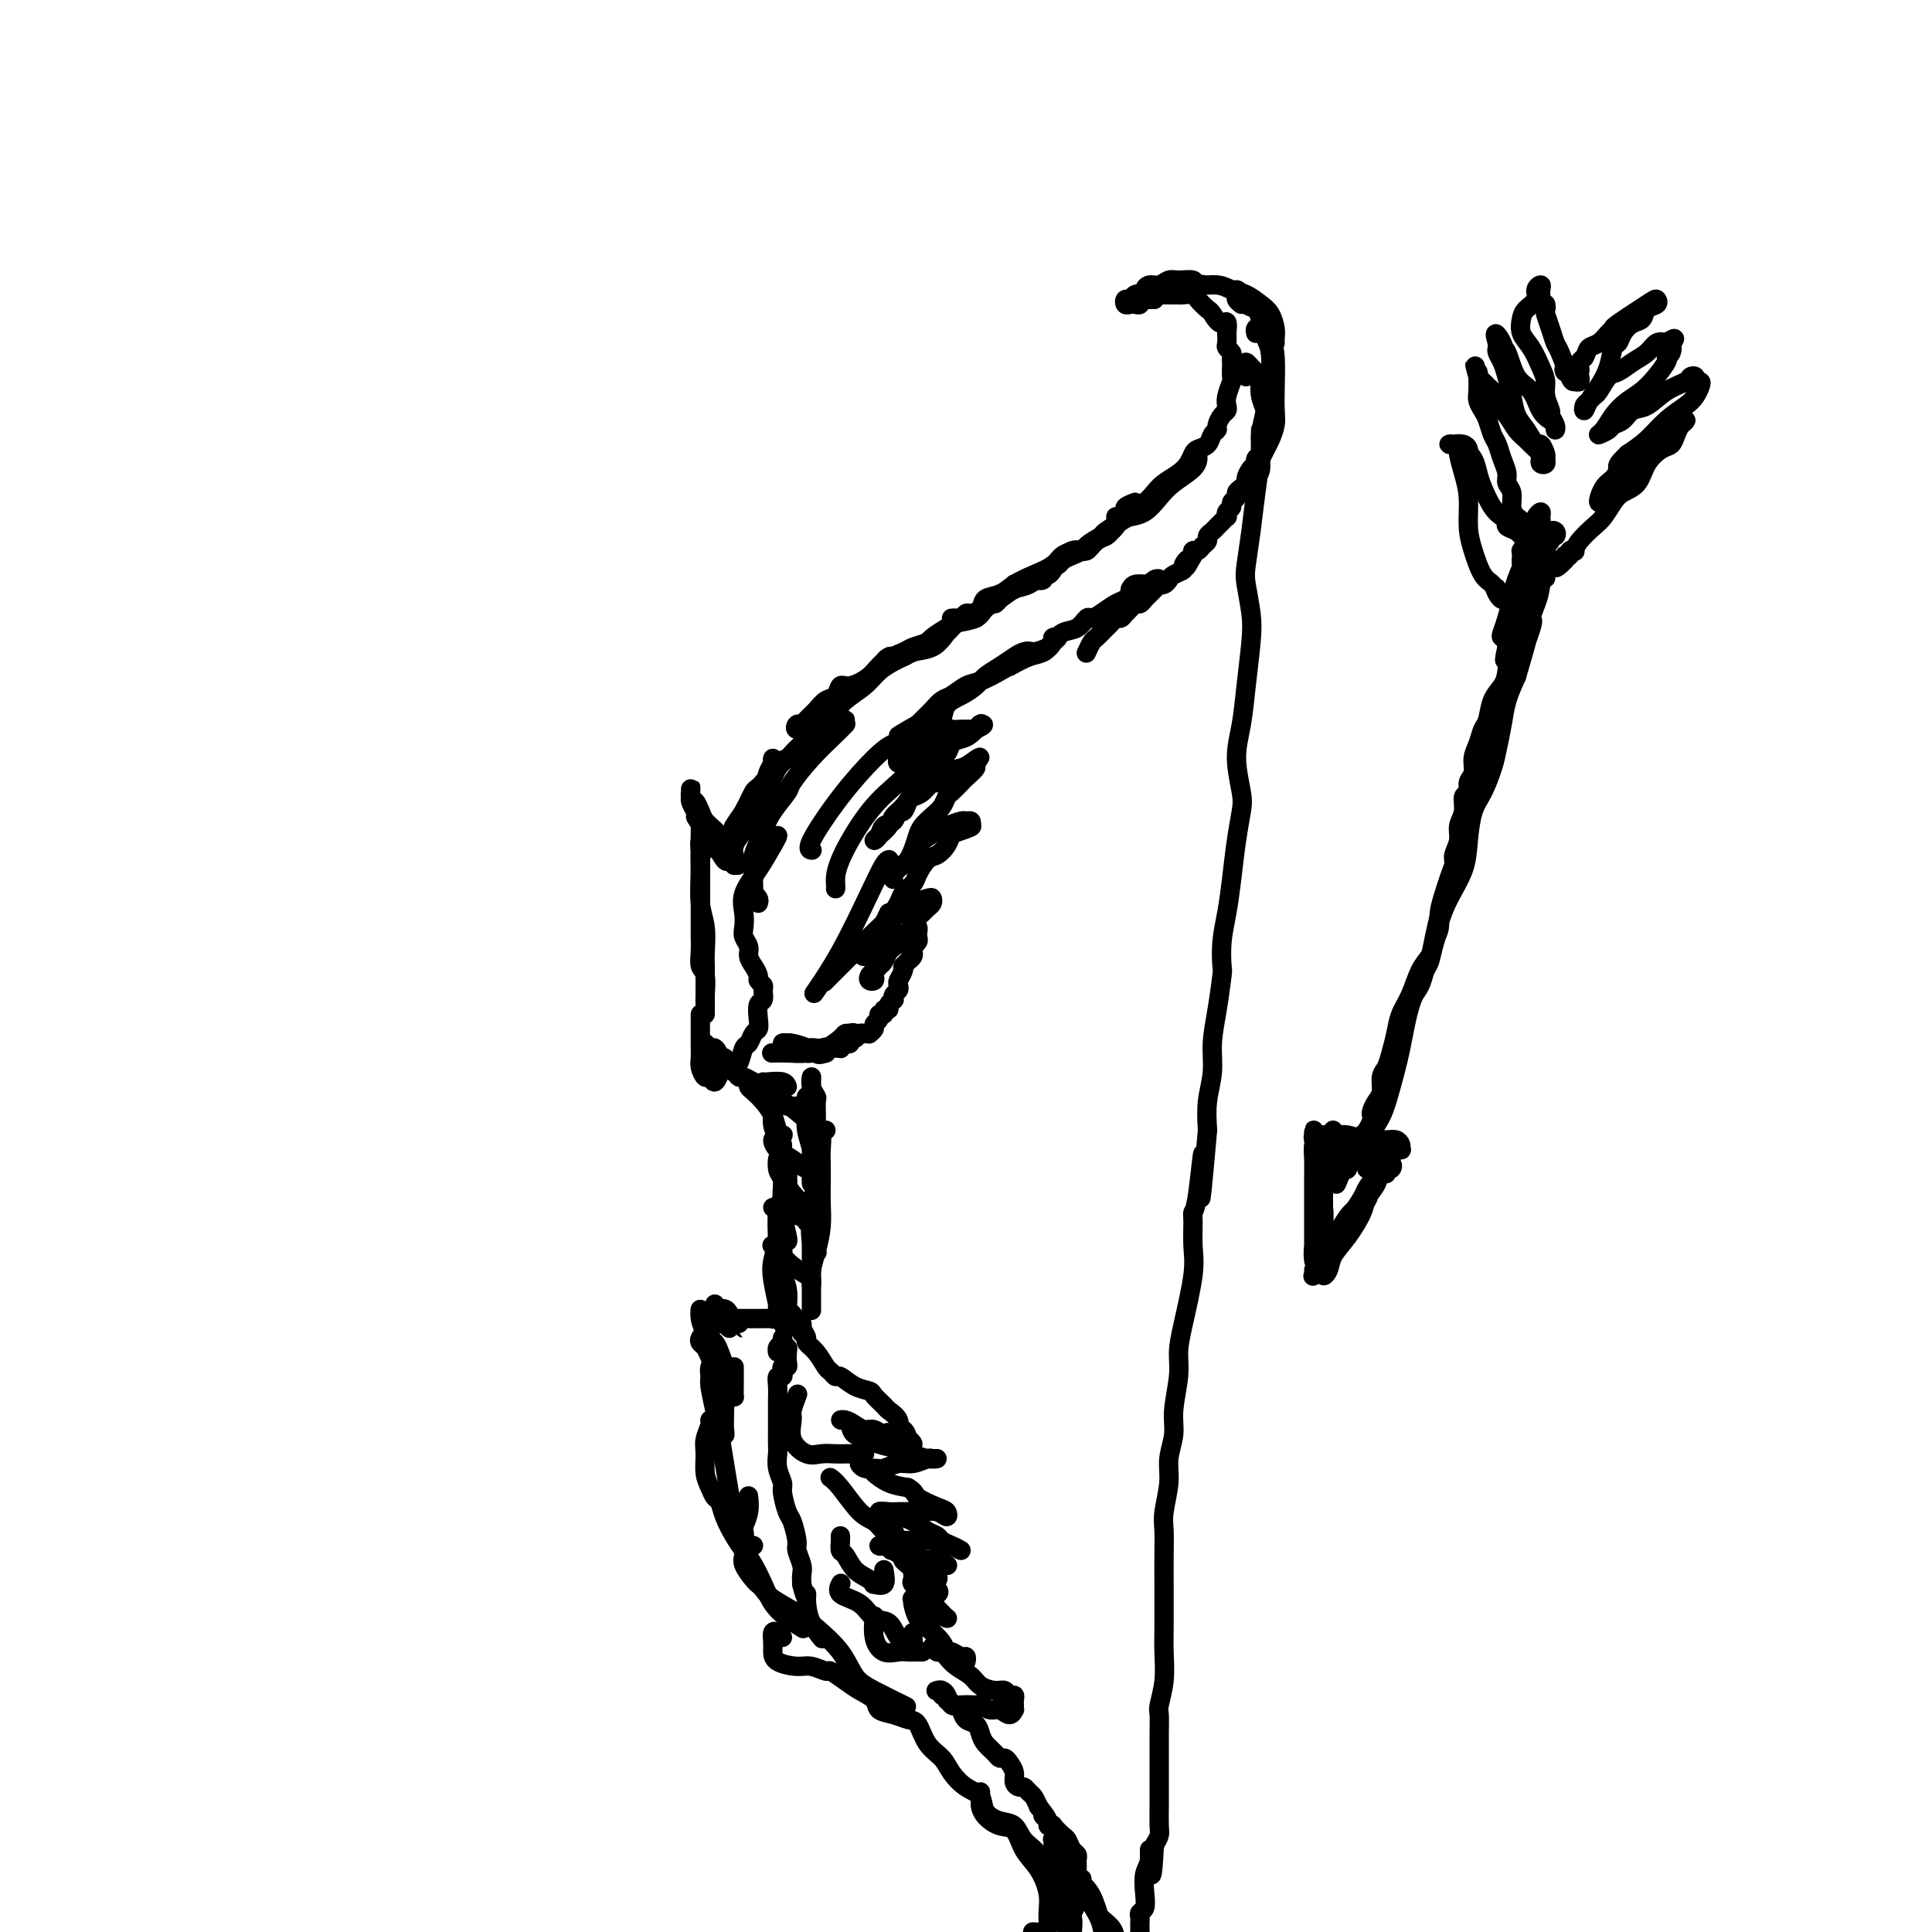 <svg viewBox='0 0 400 400' version='1.1' xmlns='http://www.w3.org/2000/svg' xmlns:xlink='http://www.w3.org/1999/xlink'><g fill='none' stroke='#000000' stroke-width='4' stroke-linecap='round' stroke-linejoin='round'><path d='M146,176c0.008,-0.344 0.016,-0.688 0,-1c-0.016,-0.312 -0.057,-0.592 0,-1c0.057,-0.408 0.211,-0.945 0,-1c-0.211,-0.055 -0.789,0.372 -1,1c-0.211,0.628 -0.057,1.457 0,2c0.057,0.543 0.015,0.799 0,1c-0.015,0.201 -0.004,0.345 0,1c0.004,0.655 0.001,1.821 0,3c-0.001,1.179 -0.000,2.372 0,3c0.000,0.628 -0.000,0.692 0,1c0.000,0.308 0.000,0.862 0,2c-0.000,1.138 -0.001,2.861 0,4c0.001,1.139 0.004,1.692 0,2c-0.004,0.308 -0.015,0.369 0,1c0.015,0.631 0.057,1.831 0,3c-0.057,1.169 -0.211,2.308 0,3c0.211,0.692 0.789,0.937 1,2c0.211,1.063 0.057,2.942 0,4c-0.057,1.058 -0.015,1.293 0,2c0.015,0.707 0.004,1.885 0,2c-0.004,0.115 -0.000,-0.832 0,-2c0.000,-1.168 -0.004,-2.558 0,-4c0.004,-1.442 0.015,-2.938 0,-4c-0.015,-1.062 -0.057,-1.691 0,-3c0.057,-1.309 0.211,-3.299 0,-5c-0.211,-1.701 -0.788,-3.112 -1,-5c-0.212,-1.888 -0.061,-4.254 0,-6c0.061,-1.746 0.030,-2.873 0,-4'/><path d='M145,177c-0.078,-6.898 0.228,-7.645 0,-8c-0.228,-0.355 -0.989,-0.320 -1,0c-0.011,0.320 0.729,0.924 1,2c0.271,1.076 0.073,2.623 0,4c-0.073,1.377 -0.019,2.585 0,4c0.019,1.415 0.005,3.036 0,4c-0.005,0.964 -0.001,1.271 0,2c0.001,0.729 0.000,1.881 0,2c-0.000,0.119 0.001,-0.793 0,-2c-0.001,-1.207 -0.003,-2.707 0,-4c0.003,-1.293 0.011,-2.377 0,-4c-0.011,-1.623 -0.041,-3.783 0,-5c0.041,-1.217 0.155,-1.492 0,-2c-0.155,-0.508 -0.577,-1.251 -1,-2c-0.423,-0.749 -0.845,-1.504 -1,-2c-0.155,-0.496 -0.042,-0.733 0,-1c0.042,-0.267 0.014,-0.563 0,-1c-0.014,-0.437 -0.014,-1.015 0,-1c0.014,0.015 0.041,0.624 0,1c-0.041,0.376 -0.151,0.521 0,1c0.151,0.479 0.561,1.293 1,2c0.439,0.707 0.905,1.308 1,2c0.095,0.692 -0.183,1.475 0,2c0.183,0.525 0.826,0.793 1,1c0.174,0.207 -0.122,0.353 0,1c0.122,0.647 0.663,1.795 1,2c0.337,0.205 0.472,-0.533 1,0c0.528,0.533 1.450,2.336 2,3c0.550,0.664 0.729,0.190 1,0c0.271,-0.190 0.636,-0.095 1,0'/><path d='M152,178c1.427,2.091 0.495,0.817 0,0c-0.495,-0.817 -0.553,-1.178 -1,-2c-0.447,-0.822 -1.283,-2.107 -2,-3c-0.717,-0.893 -1.313,-1.396 -2,-2c-0.687,-0.604 -1.464,-1.308 -2,-2c-0.536,-0.692 -0.832,-1.371 -1,-2c-0.168,-0.629 -0.210,-1.206 0,-1c0.210,0.206 0.672,1.197 1,2c0.328,0.803 0.522,1.419 1,2c0.478,0.581 1.238,1.126 2,2c0.762,0.874 1.525,2.077 2,3c0.475,0.923 0.664,1.567 1,2c0.336,0.433 0.821,0.655 1,1c0.179,0.345 0.051,0.813 0,1c-0.051,0.187 -0.026,0.094 0,0'/><path d='M152,178c-0.001,0.398 -0.002,0.795 0,1c0.002,0.205 0.006,0.217 0,0c-0.006,-0.217 -0.024,-0.664 0,-1c0.024,-0.336 0.089,-0.559 0,-1c-0.089,-0.441 -0.331,-1.098 0,-2c0.331,-0.902 1.237,-2.050 2,-3c0.763,-0.950 1.383,-1.702 2,-3c0.617,-1.298 1.231,-3.142 2,-4c0.769,-0.858 1.692,-0.732 2,-1c0.308,-0.268 -0.000,-0.931 0,-1c0.000,-0.069 0.309,0.456 0,1c-0.309,0.544 -1.236,1.108 -2,2c-0.764,0.892 -1.363,2.113 -2,3c-0.637,0.887 -1.311,1.441 -2,2c-0.689,0.559 -1.394,1.125 -2,2c-0.606,0.875 -1.112,2.060 -1,2c0.112,-0.060 0.842,-1.366 1,-2c0.158,-0.634 -0.254,-0.596 0,-1c0.254,-0.404 1.176,-1.249 2,-2c0.824,-0.751 1.551,-1.407 2,-2c0.449,-0.593 0.621,-1.121 1,-2c0.379,-0.879 0.965,-2.108 1,-2c0.035,0.108 -0.483,1.554 -1,3'/><path d='M157,167c-0.713,1.048 -1.996,2.170 -3,3c-1.004,0.830 -1.730,1.370 -2,2c-0.270,0.630 -0.085,1.351 0,2c0.085,0.649 0.068,1.225 0,1c-0.068,-0.225 -0.187,-1.251 0,-2c0.187,-0.749 0.681,-1.222 1,-2c0.319,-0.778 0.463,-1.860 1,-3c0.537,-1.140 1.466,-2.337 2,-3c0.534,-0.663 0.673,-0.790 1,-1c0.327,-0.210 0.842,-0.501 1,-1c0.158,-0.499 -0.042,-1.207 0,-1c0.042,0.207 0.327,1.327 0,2c-0.327,0.673 -1.264,0.899 -2,2c-0.736,1.101 -1.271,3.078 -2,4c-0.729,0.922 -1.654,0.788 -2,1c-0.346,0.212 -0.115,0.768 0,1c0.115,0.232 0.115,0.138 0,0c-0.115,-0.138 -0.343,-0.320 0,-1c0.343,-0.680 1.259,-1.859 2,-3c0.741,-1.141 1.309,-2.244 2,-3c0.691,-0.756 1.505,-1.167 2,-2c0.495,-0.833 0.670,-2.090 1,-3c0.330,-0.910 0.814,-1.473 1,-2c0.186,-0.527 0.075,-1.016 0,-1c-0.075,0.016 -0.114,0.539 0,1c0.114,0.461 0.381,0.861 0,2c-0.381,1.139 -1.412,3.016 -2,4c-0.588,0.984 -0.735,1.076 -1,1c-0.265,-0.076 -0.648,-0.319 -1,0c-0.352,0.319 -0.672,1.201 -1,2c-0.328,0.799 -0.665,1.514 -1,2c-0.335,0.486 -0.667,0.743 -1,1'/><path d='M153,170c-0.903,1.650 0.340,-0.727 1,-2c0.660,-1.273 0.739,-1.444 1,-2c0.261,-0.556 0.706,-1.499 1,-2c0.294,-0.501 0.439,-0.560 1,-1c0.561,-0.440 1.539,-1.259 2,-2c0.461,-0.741 0.405,-1.403 1,-2c0.595,-0.597 1.842,-1.129 3,-2c1.158,-0.871 2.228,-2.079 3,-3c0.772,-0.921 1.245,-1.553 2,-2c0.755,-0.447 1.792,-0.708 3,-1c1.208,-0.292 2.586,-0.614 3,-1c0.414,-0.386 -0.136,-0.835 0,-1c0.136,-0.165 0.960,-0.044 1,0c0.040,0.044 -0.703,0.013 -1,0c-0.297,-0.013 -0.149,-0.006 0,0'/><path d='M168,154c-0.779,0.864 -1.557,1.728 -2,2c-0.443,0.272 -0.550,-0.048 -1,0c-0.450,0.048 -1.243,0.465 -2,1c-0.757,0.535 -1.478,1.188 -2,2c-0.522,0.812 -0.845,1.785 -1,2c-0.155,0.215 -0.140,-0.327 0,-1c0.140,-0.673 0.407,-1.478 1,-2c0.593,-0.522 1.512,-0.761 2,-1c0.488,-0.239 0.545,-0.480 1,-1c0.455,-0.520 1.308,-1.321 2,-2c0.692,-0.679 1.224,-1.235 2,-2c0.776,-0.765 1.797,-1.739 3,-3c1.203,-1.261 2.587,-2.810 4,-4c1.413,-1.190 2.854,-2.021 4,-3c1.146,-0.979 1.998,-2.107 3,-3c1.002,-0.893 2.153,-1.550 3,-2c0.847,-0.450 1.390,-0.691 2,-1c0.610,-0.309 1.288,-0.685 2,-1c0.712,-0.315 1.459,-0.569 2,-1c0.541,-0.431 0.876,-1.039 1,-1c0.124,0.039 0.035,0.725 0,1c-0.035,0.275 -0.018,0.137 0,0'/><path d='M174,146c-0.134,0.226 -0.269,0.452 -1,1c-0.731,0.548 -2.060,1.420 -3,2c-0.940,0.580 -1.493,0.870 -2,1c-0.507,0.130 -0.970,0.102 -1,0c-0.030,-0.102 0.372,-0.278 0,0c-0.372,0.278 -1.519,1.011 -2,1c-0.481,-0.011 -0.295,-0.767 0,-1c0.295,-0.233 0.699,0.055 1,0c0.301,-0.055 0.500,-0.453 1,-1c0.500,-0.547 1.301,-1.241 2,-2c0.699,-0.759 1.297,-1.581 2,-2c0.703,-0.419 1.513,-0.433 2,-1c0.487,-0.567 0.652,-1.686 1,-2c0.348,-0.314 0.879,0.176 2,0c1.121,-0.176 2.832,-1.017 4,-2c1.168,-0.983 1.793,-2.109 3,-3c1.207,-0.891 2.995,-1.547 4,-2c1.005,-0.453 1.228,-0.702 2,-1c0.772,-0.298 2.094,-0.644 3,-1c0.906,-0.356 1.395,-0.722 2,-1c0.605,-0.278 1.325,-0.467 2,-1c0.675,-0.533 1.305,-1.411 2,-2c0.695,-0.589 1.454,-0.890 2,-1c0.546,-0.110 0.878,-0.030 1,0c0.122,0.030 0.035,0.008 0,0c-0.035,-0.008 -0.017,-0.004 0,0'/><path d='M196,131c-0.861,1.185 -1.722,2.369 -3,3c-1.278,0.631 -2.974,0.708 -4,1c-1.026,0.292 -1.382,0.797 -2,1c-0.618,0.203 -1.498,0.103 -2,0c-0.502,-0.103 -0.625,-0.209 -1,0c-0.375,0.209 -1.002,0.732 -1,1c0.002,0.268 0.632,0.282 1,0c0.368,-0.282 0.475,-0.860 1,-1c0.525,-0.140 1.467,0.156 2,0c0.533,-0.156 0.655,-0.766 1,-1c0.345,-0.234 0.912,-0.094 1,0c0.088,0.094 -0.302,0.141 0,0c0.302,-0.141 1.296,-0.471 2,-1c0.704,-0.529 1.118,-1.258 2,-2c0.882,-0.742 2.231,-1.497 3,-2c0.769,-0.503 0.957,-0.755 2,-1c1.043,-0.245 2.939,-0.484 4,-1c1.061,-0.516 1.286,-1.309 2,-2c0.714,-0.691 1.918,-1.281 3,-2c1.082,-0.719 2.041,-1.565 3,-2c0.959,-0.435 1.917,-0.457 3,-1c1.083,-0.543 2.292,-1.608 3,-2c0.708,-0.392 0.917,-0.112 1,0c0.083,0.112 0.042,0.056 0,0'/><path d='M202,128c-1.192,0.001 -2.383,0.001 -3,0c-0.617,-0.001 -0.659,-0.004 -1,0c-0.341,0.004 -0.979,0.016 -1,0c-0.021,-0.016 0.576,-0.059 1,0c0.424,0.059 0.675,0.219 1,0c0.325,-0.219 0.723,-0.817 1,-1c0.277,-0.183 0.433,0.050 1,0c0.567,-0.050 1.547,-0.384 2,-1c0.453,-0.616 0.380,-1.516 1,-2c0.620,-0.484 1.933,-0.553 3,-1c1.067,-0.447 1.889,-1.273 3,-2c1.111,-0.727 2.510,-1.356 4,-2c1.490,-0.644 3.070,-1.304 4,-2c0.930,-0.696 1.208,-1.429 2,-2c0.792,-0.571 2.097,-0.980 3,-1c0.903,-0.020 1.405,0.348 2,0c0.595,-0.348 1.283,-1.413 2,-2c0.717,-0.587 1.462,-0.697 2,-1c0.538,-0.303 0.868,-0.801 1,-1c0.132,-0.199 0.066,-0.100 0,0'/><path d='M210,121c0.089,0.447 0.178,0.895 0,1c-0.178,0.105 -0.623,-0.132 -1,0c-0.377,0.132 -0.687,0.634 -1,1c-0.313,0.366 -0.631,0.596 -1,1c-0.369,0.404 -0.790,0.981 -1,1c-0.210,0.019 -0.210,-0.520 0,-1c0.210,-0.480 0.630,-0.899 1,-1c0.370,-0.101 0.690,0.117 1,0c0.310,-0.117 0.611,-0.570 1,-1c0.389,-0.430 0.866,-0.836 1,-1c0.134,-0.164 -0.077,-0.085 0,0c0.077,0.085 0.440,0.176 1,0c0.560,-0.176 1.316,-0.621 2,-1c0.684,-0.379 1.296,-0.693 2,-1c0.704,-0.307 1.501,-0.607 2,-1c0.499,-0.393 0.701,-0.879 1,-1c0.299,-0.121 0.695,0.122 1,0c0.305,-0.122 0.519,-0.610 1,-1c0.481,-0.390 1.228,-0.682 2,-1c0.772,-0.318 1.569,-0.664 2,-1c0.431,-0.336 0.497,-0.663 1,-1c0.503,-0.337 1.445,-0.682 2,-1c0.555,-0.318 0.723,-0.607 1,-1c0.277,-0.393 0.662,-0.889 1,-1c0.338,-0.111 0.630,0.162 1,0c0.370,-0.162 0.820,-0.761 1,-1c0.180,-0.239 0.090,-0.120 0,0'/><path d='M218,118c-0.300,0.451 -0.599,0.903 -1,1c-0.401,0.097 -0.903,-0.159 -1,0c-0.097,0.159 0.211,0.733 0,1c-0.211,0.267 -0.940,0.228 -1,0c-0.060,-0.228 0.548,-0.643 1,-1c0.452,-0.357 0.746,-0.655 1,-1c0.254,-0.345 0.468,-0.735 1,-1c0.532,-0.265 1.383,-0.404 2,-1c0.617,-0.596 1.000,-1.650 2,-2c1.000,-0.350 2.618,0.005 3,0c0.382,-0.005 -0.471,-0.369 0,-1c0.471,-0.631 2.264,-1.529 3,-2c0.736,-0.471 0.413,-0.513 1,-1c0.587,-0.487 2.084,-1.418 3,-2c0.916,-0.582 1.251,-0.817 2,-1c0.749,-0.183 1.914,-0.316 3,-1c1.086,-0.684 2.095,-1.921 3,-3c0.905,-1.079 1.707,-2.001 3,-3c1.293,-0.999 3.079,-2.077 4,-3c0.921,-0.923 0.977,-1.692 1,-2c0.023,-0.308 0.011,-0.154 0,0'/><path d='M235,104c-0.866,0.339 -1.731,0.679 -2,1c-0.269,0.321 0.060,0.624 0,1c-0.060,0.376 -0.507,0.826 -1,1c-0.493,0.174 -1.030,0.073 -1,0c0.030,-0.073 0.627,-0.116 1,0c0.373,0.116 0.522,0.393 1,0c0.478,-0.393 1.286,-1.456 2,-2c0.714,-0.544 1.333,-0.568 2,-1c0.667,-0.432 1.383,-1.271 2,-2c0.617,-0.729 1.134,-1.347 2,-2c0.866,-0.653 2.081,-1.340 3,-2c0.919,-0.660 1.541,-1.294 2,-2c0.459,-0.706 0.754,-1.485 1,-2c0.246,-0.515 0.443,-0.767 1,-1c0.557,-0.233 1.472,-0.447 2,-1c0.528,-0.553 0.667,-1.444 1,-2c0.333,-0.556 0.860,-0.779 1,-1c0.140,-0.221 -0.107,-0.442 0,-1c0.107,-0.558 0.568,-1.453 1,-2c0.432,-0.547 0.834,-0.747 1,-1c0.166,-0.253 0.097,-0.558 0,-1c-0.097,-0.442 -0.222,-1.022 0,-2c0.222,-0.978 0.791,-2.356 1,-3c0.209,-0.644 0.057,-0.554 0,-1c-0.057,-0.446 -0.019,-1.429 0,-2c0.019,-0.571 0.019,-0.730 0,-1c-0.019,-0.270 -0.058,-0.653 0,-1c0.058,-0.347 0.211,-0.660 0,-1c-0.211,-0.340 -0.788,-0.707 -1,-1c-0.212,-0.293 -0.061,-0.512 0,-1c0.061,-0.488 0.030,-1.244 0,-2'/><path d='M254,69c0.351,-3.589 -0.272,-2.062 -1,-2c-0.728,0.062 -1.563,-1.342 -2,-2c-0.437,-0.658 -0.478,-0.568 -1,-1c-0.522,-0.432 -1.527,-1.384 -2,-2c-0.473,-0.616 -0.414,-0.897 -1,-1c-0.586,-0.103 -1.817,-0.028 -3,0c-1.183,0.028 -2.319,0.007 -3,0c-0.681,-0.007 -0.909,-0.002 -1,0c-0.091,0.002 -0.046,0.001 0,0'/><path d='M239,62c-0.341,-0.008 -0.683,-0.016 -1,0c-0.317,0.016 -0.610,0.057 -1,0c-0.390,-0.057 -0.879,-0.210 -1,0c-0.121,0.210 0.124,0.784 0,1c-0.124,0.216 -0.619,0.073 -1,0c-0.381,-0.073 -0.650,-0.076 -1,0c-0.350,0.076 -0.782,0.230 -1,0c-0.218,-0.230 -0.221,-0.845 0,-1c0.221,-0.155 0.665,0.151 1,0c0.335,-0.151 0.560,-0.757 1,-1c0.440,-0.243 1.094,-0.121 2,0c0.906,0.121 2.063,0.242 3,0c0.937,-0.242 1.653,-0.848 3,-1c1.347,-0.152 3.324,0.152 4,0c0.676,-0.152 0.050,-0.758 0,-1c-0.050,-0.242 0.475,-0.121 1,0'/><path d='M248,59c2.191,-0.453 0.168,0.414 -1,1c-1.168,0.586 -1.482,0.890 -2,1c-0.518,0.110 -1.239,0.027 -2,0c-0.761,-0.027 -1.561,0.003 -2,0c-0.439,-0.003 -0.518,-0.038 -1,0c-0.482,0.038 -1.366,0.150 -2,0c-0.634,-0.150 -1.017,-0.562 -1,-1c0.017,-0.438 0.432,-0.903 1,-1c0.568,-0.097 1.287,0.174 2,0c0.713,-0.174 1.419,-0.794 2,-1c0.581,-0.206 1.036,0.000 2,0c0.964,-0.000 2.435,-0.208 3,0c0.565,0.208 0.224,0.833 1,1c0.776,0.167 2.670,-0.122 4,0c1.330,0.122 2.097,0.655 3,1c0.903,0.345 1.941,0.502 3,1c1.059,0.498 2.140,1.339 3,2c0.860,0.661 1.498,1.144 2,2c0.502,0.856 0.866,2.085 1,3c0.134,0.915 0.036,1.516 0,2c-0.036,0.484 -0.010,0.853 0,1c0.010,0.147 0.005,0.074 0,0'/><path d='M257,63c-0.430,-0.344 -0.859,-0.688 -1,-1c-0.141,-0.312 0.008,-0.593 0,-1c-0.008,-0.407 -0.172,-0.942 0,-1c0.172,-0.058 0.680,0.361 1,1c0.320,0.639 0.454,1.498 1,2c0.546,0.502 1.505,0.646 2,1c0.495,0.354 0.525,0.917 1,2c0.475,1.083 1.396,2.688 2,4c0.604,1.312 0.891,2.333 1,4c0.109,1.667 0.041,3.979 0,6c-0.041,2.021 -0.053,3.750 0,5c0.053,1.250 0.172,2.020 0,3c-0.172,0.980 -0.634,2.170 -1,3c-0.366,0.830 -0.637,1.300 -1,2c-0.363,0.700 -0.818,1.628 -1,2c-0.182,0.372 -0.091,0.186 0,0'/><path d='M258,78c0.024,-0.708 0.049,-1.416 0,-2c-0.049,-0.584 -0.170,-1.045 0,-1c0.170,0.045 0.633,0.595 1,1c0.367,0.405 0.638,0.665 1,1c0.362,0.335 0.815,0.744 1,1c0.185,0.256 0.103,0.359 0,1c-0.103,0.641 -0.228,1.819 0,3c0.228,1.181 0.808,2.364 1,3c0.192,0.636 -0.004,0.723 0,2c0.004,1.277 0.209,3.743 0,5c-0.209,1.257 -0.830,1.303 -1,2c-0.170,0.697 0.112,2.043 0,3c-0.112,0.957 -0.618,1.525 -1,2c-0.382,0.475 -0.641,0.859 -1,1c-0.359,0.141 -0.817,0.040 -1,0c-0.183,-0.040 -0.092,-0.020 0,0'/><path d='M261,89c-0.000,0.341 -0.000,0.683 0,1c0.000,0.317 0.001,0.610 0,1c-0.001,0.390 -0.004,0.878 0,1c0.004,0.122 0.016,-0.122 0,0c-0.016,0.122 -0.060,0.609 0,1c0.060,0.391 0.222,0.686 0,1c-0.222,0.314 -0.829,0.647 -1,1c-0.171,0.353 0.095,0.724 0,1c-0.095,0.276 -0.551,0.455 -1,1c-0.449,0.545 -0.890,1.455 -1,2c-0.110,0.545 0.110,0.723 0,1c-0.110,0.277 -0.550,0.652 -1,1c-0.450,0.348 -0.909,0.670 -1,1c-0.091,0.330 0.186,0.667 0,1c-0.186,0.333 -0.834,0.663 -1,1c-0.166,0.337 0.149,0.682 0,1c-0.149,0.318 -0.761,0.610 -1,1c-0.239,0.390 -0.105,0.878 0,1c0.105,0.122 0.182,-0.122 0,0c-0.182,0.122 -0.622,0.610 -1,1c-0.378,0.390 -0.693,0.682 -1,1c-0.307,0.318 -0.607,0.664 -1,1c-0.393,0.336 -0.880,0.664 -1,1c-0.120,0.336 0.125,0.681 0,1c-0.125,0.319 -0.621,0.611 -1,1c-0.379,0.389 -0.640,0.874 -1,1c-0.360,0.126 -0.817,-0.107 -1,0c-0.183,0.107 -0.091,0.553 0,1'/><path d='M247,115c-2.324,4.201 -1.133,1.703 -1,1c0.133,-0.703 -0.790,0.390 -1,1c-0.210,0.610 0.294,0.738 0,1c-0.294,0.262 -1.384,0.658 -2,1c-0.616,0.342 -0.756,0.631 -1,1c-0.244,0.369 -0.590,0.820 -1,1c-0.410,0.180 -0.883,0.089 -1,0c-0.117,-0.089 0.123,-0.178 0,0c-0.123,0.178 -0.610,0.621 -1,1c-0.390,0.379 -0.682,0.693 -1,1c-0.318,0.307 -0.663,0.607 -1,1c-0.337,0.393 -0.668,0.880 -1,1c-0.332,0.120 -0.666,-0.126 -1,0c-0.334,0.126 -0.667,0.626 -1,1c-0.333,0.374 -0.666,0.624 -1,1c-0.334,0.376 -0.671,0.878 -1,1c-0.329,0.122 -0.651,-0.137 -1,0c-0.349,0.137 -0.724,0.671 -1,1c-0.276,0.329 -0.452,0.453 -1,1c-0.548,0.547 -1.466,1.518 -2,2c-0.534,0.482 -0.682,0.476 -1,1c-0.318,0.524 -0.805,1.578 -1,2c-0.195,0.422 -0.097,0.211 0,0'/><path d='M234,122c0.221,-0.415 0.442,-0.830 1,-1c0.558,-0.170 1.453,-0.094 2,0c0.547,0.094 0.747,0.207 1,0c0.253,-0.207 0.558,-0.736 1,-1c0.442,-0.264 1.020,-0.265 1,0c-0.020,0.265 -0.639,0.796 -1,1c-0.361,0.204 -0.466,0.081 -1,0c-0.534,-0.081 -1.497,-0.120 -2,0c-0.503,0.120 -0.544,0.401 -1,1c-0.456,0.599 -1.326,1.518 -2,2c-0.674,0.482 -1.152,0.529 -2,1c-0.848,0.471 -2.065,1.368 -3,2c-0.935,0.632 -1.588,0.999 -2,1c-0.412,0.001 -0.583,-0.365 -1,0c-0.417,0.365 -1.081,1.460 -2,2c-0.919,0.540 -2.095,0.523 -3,1c-0.905,0.477 -1.541,1.447 -2,2c-0.459,0.553 -0.741,0.690 -1,1c-0.259,0.310 -0.494,0.793 -1,1c-0.506,0.207 -1.283,0.140 -2,0c-0.717,-0.140 -1.374,-0.351 -2,0c-0.626,0.351 -1.221,1.264 -2,2c-0.779,0.736 -1.742,1.296 -3,2c-1.258,0.704 -2.812,1.553 -4,2c-1.188,0.447 -2.010,0.490 -3,1c-0.990,0.510 -2.149,1.485 -3,2c-0.851,0.515 -1.393,0.571 -2,1c-0.607,0.429 -1.279,1.231 -2,2c-0.721,0.769 -1.492,1.505 -2,2c-0.508,0.495 -0.754,0.747 -1,1'/><path d='M190,150c-7.772,4.613 -2.201,1.145 0,0c2.201,-1.145 1.033,0.033 1,0c-0.033,-0.033 1.068,-1.278 2,-2c0.932,-0.722 1.695,-0.921 2,-1c0.305,-0.079 0.153,-0.040 0,0'/><path d='M209,138c1.414,-0.785 2.829,-1.570 4,-2c1.171,-0.430 2.100,-0.504 3,-1c0.900,-0.496 1.771,-1.412 2,-2c0.229,-0.588 -0.183,-0.847 0,-1c0.183,-0.153 0.961,-0.199 1,0c0.039,0.199 -0.660,0.644 -1,1c-0.340,0.356 -0.320,0.623 -1,1c-0.680,0.377 -2.059,0.863 -3,1c-0.941,0.137 -1.445,-0.077 -2,0c-0.555,0.077 -1.162,0.444 -2,1c-0.838,0.556 -1.906,1.303 -3,2c-1.094,0.697 -2.216,1.346 -3,2c-0.784,0.654 -1.232,1.313 -2,2c-0.768,0.687 -1.855,1.404 -3,2c-1.145,0.596 -2.348,1.073 -3,2c-0.652,0.927 -0.752,2.305 -1,3c-0.248,0.695 -0.644,0.708 -1,1c-0.356,0.292 -0.674,0.862 -1,1c-0.326,0.138 -0.662,-0.156 -1,0c-0.338,0.156 -0.679,0.763 -1,1c-0.321,0.237 -0.622,0.105 -1,0c-0.378,-0.105 -0.833,-0.182 -1,0c-0.167,0.182 -0.048,0.623 0,1c0.048,0.377 0.024,0.688 0,1'/><path d='M189,154c-2.277,2.347 -0.470,1.216 0,1c0.470,-0.216 -0.397,0.483 -1,1c-0.603,0.517 -0.943,0.853 -1,1c-0.057,0.147 0.170,0.107 0,0c-0.170,-0.107 -0.735,-0.280 -1,0c-0.265,0.280 -0.229,1.013 0,1c0.229,-0.013 0.652,-0.773 1,-1c0.348,-0.227 0.621,0.080 1,0c0.379,-0.080 0.864,-0.545 1,-1c0.136,-0.455 -0.076,-0.900 0,-1c0.076,-0.100 0.439,0.145 1,0c0.561,-0.145 1.319,-0.680 2,-1c0.681,-0.320 1.285,-0.426 2,-1c0.715,-0.574 1.540,-1.618 2,-2c0.460,-0.382 0.556,-0.102 1,0c0.444,0.102 1.235,0.028 2,0c0.765,-0.028 1.504,-0.008 2,0c0.496,0.008 0.748,0.004 1,0'/><path d='M202,151c2.545,-1.153 1.408,-1.034 1,-1c-0.408,0.034 -0.087,-0.016 0,0c0.087,0.016 -0.061,0.097 0,0c0.061,-0.097 0.329,-0.373 0,0c-0.329,0.373 -1.257,1.393 -2,2c-0.743,0.607 -1.301,0.799 -2,1c-0.699,0.201 -1.539,0.410 -2,1c-0.461,0.590 -0.542,1.560 -1,2c-0.458,0.440 -1.291,0.348 -2,1c-0.709,0.652 -1.293,2.047 -2,3c-0.707,0.953 -1.536,1.462 -2,2c-0.464,0.538 -0.561,1.103 -1,2c-0.439,0.897 -1.218,2.125 -2,3c-0.782,0.875 -1.565,1.395 -2,2c-0.435,0.605 -0.521,1.293 -1,2c-0.479,0.707 -1.351,1.431 -2,2c-0.649,0.569 -1.075,0.982 -1,1c0.075,0.018 0.650,-0.357 1,-1c0.350,-0.643 0.475,-1.552 1,-2c0.525,-0.448 1.449,-0.435 2,-1c0.551,-0.565 0.728,-1.708 1,-2c0.272,-0.292 0.640,0.268 1,0c0.360,-0.268 0.712,-1.362 1,-2c0.288,-0.638 0.513,-0.819 1,-1c0.487,-0.181 1.236,-0.363 2,-1c0.764,-0.637 1.542,-1.729 2,-2c0.458,-0.271 0.597,0.278 1,0c0.403,-0.278 1.070,-1.382 2,-2c0.930,-0.618 2.123,-0.748 3,-1c0.877,-0.252 1.439,-0.626 2,-1'/><path d='M201,158c3.136,-2.351 1.474,-0.728 1,0c-0.474,0.728 0.238,0.561 0,1c-0.238,0.439 -1.425,1.482 -2,2c-0.575,0.518 -0.538,0.509 -1,1c-0.462,0.491 -1.423,1.483 -2,2c-0.577,0.517 -0.770,0.560 -1,1c-0.230,0.440 -0.495,1.276 -1,2c-0.505,0.724 -1.249,1.336 -2,2c-0.751,0.664 -1.509,1.381 -2,2c-0.491,0.619 -0.713,1.138 -1,2c-0.287,0.862 -0.637,2.065 -1,3c-0.363,0.935 -0.740,1.603 -1,2c-0.260,0.397 -0.404,0.524 -1,1c-0.596,0.476 -1.644,1.302 -2,2c-0.356,0.698 -0.020,1.267 0,1c0.020,-0.267 -0.277,-1.370 0,-2c0.277,-0.630 1.128,-0.789 2,-1c0.872,-0.211 1.765,-0.476 2,-1c0.235,-0.524 -0.189,-1.307 0,-2c0.189,-0.693 0.992,-1.296 2,-2c1.008,-0.704 2.221,-1.510 3,-2c0.779,-0.490 1.123,-0.664 2,-1c0.877,-0.336 2.287,-0.832 3,-1c0.713,-0.168 0.731,-0.007 1,0c0.269,0.007 0.791,-0.141 1,0c0.209,0.141 0.104,0.570 0,1'/><path d='M201,171c0.742,0.035 -0.903,0.623 -2,1c-1.097,0.377 -1.646,0.541 -2,1c-0.354,0.459 -0.514,1.211 -1,2c-0.486,0.789 -1.300,1.615 -2,2c-0.700,0.385 -1.286,0.329 -2,1c-0.714,0.671 -1.556,2.070 -2,3c-0.444,0.930 -0.490,1.393 -1,2c-0.510,0.607 -1.483,1.359 -2,2c-0.517,0.641 -0.576,1.171 -1,2c-0.424,0.829 -1.212,1.957 -2,3c-0.788,1.043 -1.578,2.001 -2,3c-0.422,0.999 -0.478,2.040 -1,3c-0.522,0.960 -1.510,1.838 -2,2c-0.490,0.162 -0.480,-0.393 0,-1c0.480,-0.607 1.432,-1.266 2,-2c0.568,-0.734 0.752,-1.545 1,-2c0.248,-0.455 0.560,-0.556 1,-1c0.440,-0.444 1.007,-1.230 2,-2c0.993,-0.770 2.410,-1.524 3,-2c0.590,-0.476 0.351,-0.675 1,-1c0.649,-0.325 2.185,-0.778 3,-1c0.815,-0.222 0.909,-0.215 1,0c0.091,0.215 0.179,0.638 0,1c-0.179,0.362 -0.625,0.664 -1,1c-0.375,0.336 -0.678,0.706 -1,1c-0.322,0.294 -0.663,0.513 -1,1c-0.337,0.487 -0.668,1.244 -1,2'/><path d='M189,192c-0.582,1.124 -0.537,0.935 -1,1c-0.463,0.065 -1.433,0.385 -2,1c-0.567,0.615 -0.730,1.527 -1,2c-0.270,0.473 -0.647,0.508 -1,1c-0.353,0.492 -0.682,1.442 -1,2c-0.318,0.558 -0.625,0.725 -1,1c-0.375,0.275 -0.819,0.659 -1,1c-0.181,0.341 -0.098,0.638 0,1c0.098,0.362 0.212,0.788 0,1c-0.212,0.212 -0.748,0.209 -1,0c-0.252,-0.209 -0.219,-0.623 0,-1c0.219,-0.377 0.626,-0.716 1,-1c0.374,-0.284 0.716,-0.514 1,-1c0.284,-0.486 0.510,-1.230 1,-2c0.490,-0.770 1.245,-1.566 2,-2c0.755,-0.434 1.509,-0.506 2,-1c0.491,-0.494 0.720,-1.412 1,-2c0.280,-0.588 0.612,-0.848 1,-1c0.388,-0.152 0.832,-0.195 1,0c0.168,0.195 0.059,0.630 0,1c-0.059,0.370 -0.068,0.677 0,1c0.068,0.323 0.211,0.664 0,1c-0.211,0.336 -0.778,0.667 -1,1c-0.222,0.333 -0.101,0.666 0,1c0.101,0.334 0.181,0.667 0,1c-0.181,0.333 -0.623,0.667 -1,1c-0.377,0.333 -0.688,0.667 -1,1'/><path d='M187,200c-0.171,1.051 -0.097,0.180 0,0c0.097,-0.180 0.219,0.333 0,1c-0.219,0.667 -0.777,1.489 -1,2c-0.223,0.511 -0.111,0.711 0,1c0.111,0.289 0.222,0.669 0,1c-0.222,0.331 -0.776,0.615 -1,1c-0.224,0.385 -0.117,0.873 0,1c0.117,0.127 0.243,-0.106 0,0c-0.243,0.106 -0.854,0.549 -1,1c-0.146,0.451 0.172,0.908 0,1c-0.172,0.092 -0.835,-0.183 -1,0c-0.165,0.183 0.167,0.822 0,1c-0.167,0.178 -0.833,-0.106 -1,0c-0.167,0.106 0.166,0.603 0,1c-0.166,0.397 -0.832,0.695 -1,1c-0.168,0.305 0.162,0.616 0,1c-0.162,0.384 -0.817,0.839 -1,1c-0.183,0.161 0.105,0.028 0,0c-0.105,-0.028 -0.602,0.049 -1,0c-0.398,-0.049 -0.698,-0.223 -1,0c-0.302,0.223 -0.606,0.843 -1,1c-0.394,0.157 -0.876,-0.150 -1,0c-0.124,0.150 0.111,0.758 0,1c-0.111,0.242 -0.569,0.118 -1,0c-0.431,-0.118 -0.837,-0.228 -1,0c-0.163,0.228 -0.085,0.796 0,1c0.085,0.204 0.177,0.044 0,0c-0.177,-0.044 -0.625,0.027 -1,0c-0.375,-0.027 -0.679,-0.150 -1,0c-0.321,0.150 -0.661,0.575 -1,1'/><path d='M171,218c-1.804,0.622 -1.815,0.177 -2,0c-0.185,-0.177 -0.546,-0.086 -1,0c-0.454,0.086 -1.002,0.167 -1,0c0.002,-0.167 0.553,-0.582 0,-1c-0.553,-0.418 -2.209,-0.840 -3,-1c-0.791,-0.160 -0.718,-0.057 -1,0c-0.282,0.057 -0.921,0.067 -1,0c-0.079,-0.067 0.400,-0.212 1,0c0.600,0.212 1.320,0.782 2,1c0.680,0.218 1.320,0.083 2,0c0.680,-0.083 1.400,-0.113 2,0c0.600,0.113 1.079,0.371 2,0c0.921,-0.371 2.282,-1.369 3,-2c0.718,-0.631 0.791,-0.894 1,-1c0.209,-0.106 0.555,-0.054 1,0c0.445,0.054 0.991,0.109 1,0c0.009,-0.109 -0.517,-0.383 -1,0c-0.483,0.383 -0.921,1.423 -2,2c-1.079,0.577 -2.797,0.690 -4,1c-1.203,0.310 -1.889,0.815 -3,1c-1.111,0.185 -2.645,0.050 -4,0c-1.355,-0.050 -2.530,-0.014 -3,0c-0.470,0.014 -0.235,0.007 0,0'/><path d='M145,214c-0.000,-0.775 -0.000,-1.551 0,-2c0.000,-0.449 0.000,-0.572 0,-1c-0.000,-0.428 -0.000,-1.160 0,-1c0.000,0.160 0.000,1.212 0,2c-0.000,0.788 -0.001,1.313 0,2c0.001,0.687 0.003,1.537 0,2c-0.003,0.463 -0.012,0.539 0,1c0.012,0.461 0.044,1.306 0,2c-0.044,0.694 -0.166,1.237 0,2c0.166,0.763 0.619,1.747 1,2c0.381,0.253 0.691,-0.225 1,0c0.309,0.225 0.616,1.152 1,1c0.384,-0.152 0.846,-1.384 1,-2c0.154,-0.616 -0.001,-0.614 0,-1c0.001,-0.386 0.157,-1.158 0,-2c-0.157,-0.842 -0.627,-1.753 -1,-2c-0.373,-0.247 -0.648,0.170 -1,0c-0.352,-0.170 -0.782,-0.929 -1,-1c-0.218,-0.071 -0.223,0.544 0,1c0.223,0.456 0.676,0.753 1,1c0.324,0.247 0.520,0.444 1,1c0.480,0.556 1.244,1.473 2,2c0.756,0.527 1.502,0.666 2,1c0.498,0.334 0.747,0.864 1,1c0.253,0.136 0.510,-0.121 1,0c0.490,0.121 1.214,0.620 2,1c0.786,0.380 1.635,0.641 2,1c0.365,0.359 0.247,0.817 0,1c-0.247,0.183 -0.624,0.092 -1,0'/><path d='M157,226c1.178,1.178 -0.378,-0.378 -1,-1c-0.622,-0.622 -0.311,-0.311 0,0'/><path d='M155,224c-0.067,0.352 -0.134,0.703 0,1c0.134,0.297 0.470,0.539 1,1c0.530,0.461 1.253,1.142 2,2c0.747,0.858 1.518,1.892 2,3c0.482,1.108 0.675,2.291 1,3c0.325,0.709 0.781,0.943 1,1c0.219,0.057 0.202,-0.063 0,0c-0.202,0.063 -0.590,0.310 -1,0c-0.410,-0.310 -0.842,-1.176 -1,-2c-0.158,-0.824 -0.042,-1.607 0,-2c0.042,-0.393 0.011,-0.397 0,-1c-0.011,-0.603 -0.000,-1.805 0,-2c0.000,-0.195 -0.010,0.618 0,1c0.010,0.382 0.041,0.334 0,1c-0.041,0.666 -0.155,2.048 0,3c0.155,0.952 0.577,1.476 1,2'/><path d='M161,235c1.094,2.453 0.830,3.086 1,4c0.170,0.914 0.774,2.111 1,3c0.226,0.889 0.075,1.471 0,2c-0.075,0.529 -0.073,1.004 0,1c0.073,-0.004 0.216,-0.488 0,-1c-0.216,-0.512 -0.790,-1.051 -1,-2c-0.210,-0.949 -0.056,-2.309 0,-3c0.056,-0.691 0.015,-0.714 0,-1c-0.015,-0.286 -0.005,-0.837 0,-1c0.005,-0.163 0.005,0.061 0,1c-0.005,0.939 -0.015,2.591 0,4c0.015,1.409 0.057,2.574 0,4c-0.057,1.426 -0.211,3.114 0,5c0.211,1.886 0.788,3.969 1,5c0.212,1.031 0.061,1.009 0,1c-0.061,-0.009 -0.030,-0.004 0,0'/><path d='M168,227c-0.420,-0.078 -0.841,-0.156 -1,0c-0.159,0.156 -0.057,0.547 0,1c0.057,0.453 0.068,0.967 0,2c-0.068,1.033 -0.214,2.585 0,4c0.214,1.415 0.789,2.692 1,4c0.211,1.308 0.056,2.646 0,4c-0.056,1.354 -0.015,2.724 0,3c0.015,0.276 0.004,-0.541 0,-1c-0.004,-0.459 -0.001,-0.560 0,-2c0.001,-1.440 0.001,-4.219 0,-6c-0.001,-1.781 -0.001,-2.563 0,-4c0.001,-1.437 0.004,-3.531 0,-5c-0.004,-1.469 -0.015,-2.315 0,-3c0.015,-0.685 0.057,-1.209 0,-1c-0.057,0.209 -0.211,1.150 0,2c0.211,0.850 0.789,1.610 1,2c0.211,0.390 0.057,0.412 0,1c-0.057,0.588 -0.015,1.744 0,3c0.015,1.256 0.004,2.614 0,4c-0.004,1.386 -0.001,2.799 0,4c0.001,1.201 0.000,2.188 0,4c-0.000,1.812 -0.000,4.449 0,6c0.000,1.551 0.000,2.014 0,3c-0.000,0.986 -0.000,2.493 0,4'/><path d='M169,256c0.211,5.368 0.239,2.790 0,2c-0.239,-0.790 -0.743,0.210 -1,-1c-0.257,-1.210 -0.266,-4.629 0,-7c0.266,-2.371 0.807,-3.696 1,-5c0.193,-1.304 0.038,-2.589 0,-4c-0.038,-1.411 0.042,-2.948 0,-4c-0.042,-1.052 -0.207,-1.618 0,-2c0.207,-0.382 0.787,-0.578 1,0c0.213,0.578 0.058,1.931 0,3c-0.058,1.069 -0.018,1.853 0,3c0.018,1.147 0.015,2.657 0,4c-0.015,1.343 -0.043,2.520 0,4c0.043,1.480 0.155,3.262 0,5c-0.155,1.738 -0.577,3.433 -1,5c-0.423,1.567 -0.845,3.008 -1,4c-0.155,0.992 -0.042,1.536 0,2c0.042,0.464 0.012,0.847 0,1c-0.012,0.153 -0.006,0.077 0,0'/><path d='M162,246c-0.030,0.363 -0.061,0.726 0,1c0.061,0.274 0.212,0.460 0,1c-0.212,0.540 -0.789,1.436 -1,3c-0.211,1.564 -0.057,3.798 0,6c0.057,2.202 0.015,4.373 0,7c-0.015,2.627 -0.004,5.710 0,7c0.004,1.290 0.001,0.786 0,1c-0.001,0.214 -0.001,1.144 0,1c0.001,-0.144 0.004,-1.363 0,-2c-0.004,-0.637 -0.016,-0.692 0,-1c0.016,-0.308 0.058,-0.871 0,-2c-0.058,-1.129 -0.216,-2.826 0,-4c0.216,-1.174 0.805,-1.827 1,-3c0.195,-1.173 -0.004,-2.866 0,-4c0.004,-1.134 0.210,-1.708 0,-2c-0.210,-0.292 -0.838,-0.301 -1,0c-0.162,0.301 0.141,0.914 0,2c-0.141,1.086 -0.728,2.645 -1,4c-0.272,1.355 -0.231,2.505 0,4c0.231,1.495 0.650,3.335 1,5c0.350,1.665 0.631,3.156 1,4c0.369,0.844 0.827,1.042 1,1c0.173,-0.042 0.060,-0.323 0,-1c-0.060,-0.677 -0.068,-1.748 0,-3c0.068,-1.252 0.211,-2.683 0,-4c-0.211,-1.317 -0.774,-2.519 -1,-3c-0.226,-0.481 -0.113,-0.240 0,0'/><path d='M162,264c0.000,-1.667 0.000,-0.833 0,0'/><path d='M168,257c0.000,0.353 0.000,0.705 0,1c0.000,0.295 0.000,0.532 0,1c0.000,0.468 0.000,1.168 0,2c-0.000,0.832 0.000,1.795 0,3c0.000,1.205 0.000,2.650 0,4c0.000,1.350 0.000,2.604 0,3c0.000,0.396 0.000,-0.065 0,0c0.000,0.065 0.000,0.656 0,0c0.000,-0.656 0.000,-2.558 0,-4c0.000,-1.442 0.000,-2.422 0,-3c0.000,-0.578 0.000,-0.754 0,-1c0.000,-0.246 0.000,-0.563 0,-1c0.000,-0.437 0.000,-0.996 0,-1c0.000,-0.004 -0.000,0.545 0,1c0.000,0.455 0.000,0.815 0,2c0.000,1.185 0.000,3.196 0,4c0.000,0.804 0.000,0.402 0,0'/><path d='M164,272c-0.331,-0.008 -0.661,-0.016 -1,0c-0.339,0.016 -0.686,0.057 -1,0c-0.314,-0.057 -0.594,-0.211 -1,0c-0.406,0.211 -0.938,0.789 -1,1c-0.062,0.211 0.344,0.057 0,0c-0.344,-0.057 -1.439,-0.015 -2,0c-0.561,0.015 -0.588,0.005 -1,0c-0.412,-0.005 -1.210,-0.004 -2,0c-0.790,0.004 -1.574,0.011 -2,0c-0.426,-0.011 -0.494,-0.041 -1,0c-0.506,0.041 -1.449,0.154 -2,0c-0.551,-0.154 -0.709,-0.574 -1,-1c-0.291,-0.426 -0.716,-0.857 -1,-1c-0.284,-0.143 -0.427,0.003 0,0c0.427,-0.003 1.426,-0.154 2,0c0.574,0.154 0.725,0.613 1,1c0.275,0.387 0.674,0.703 1,1c0.326,0.297 0.578,0.574 1,1c0.422,0.426 1.014,1.001 1,1c-0.014,-0.001 -0.633,-0.578 -1,-1c-0.367,-0.422 -0.484,-0.691 -1,-1c-0.516,-0.309 -1.433,-0.660 -2,-1c-0.567,-0.340 -0.783,-0.670 -1,-1'/><path d='M149,271c-0.999,-0.545 -0.997,0.092 -1,0c-0.003,-0.092 -0.012,-0.912 0,-1c0.012,-0.088 0.046,0.555 0,1c-0.046,0.445 -0.173,0.691 0,1c0.173,0.309 0.647,0.681 1,1c0.353,0.319 0.585,0.584 1,1c0.415,0.416 1.012,0.983 1,1c-0.012,0.017 -0.634,-0.516 -1,-1c-0.366,-0.484 -0.476,-0.919 -1,-1c-0.524,-0.081 -1.462,0.194 -2,0c-0.538,-0.194 -0.677,-0.855 -1,-1c-0.323,-0.145 -0.830,0.227 -1,0c-0.170,-0.227 -0.001,-1.053 0,-1c0.001,0.053 -0.165,0.987 0,2c0.165,1.013 0.661,2.107 1,3c0.339,0.893 0.522,1.585 1,3c0.478,1.415 1.253,3.551 2,5c0.747,1.449 1.468,2.210 2,3c0.532,0.790 0.875,1.609 1,2c0.125,0.391 0.034,0.353 0,0c-0.034,-0.353 -0.009,-1.023 0,-2c0.009,-0.977 0.002,-2.263 0,-3c-0.002,-0.737 -0.001,-0.925 0,-1c0.001,-0.075 0.000,-0.038 0,0'/><path d='M147,276c-0.316,-0.088 -0.632,-0.175 -1,0c-0.368,0.175 -0.789,0.613 -1,1c-0.211,0.387 -0.211,0.724 0,1c0.211,0.276 0.635,0.492 1,1c0.365,0.508 0.673,1.308 1,2c0.327,0.692 0.673,1.276 1,2c0.327,0.724 0.635,1.588 1,2c0.365,0.412 0.787,0.370 1,0c0.213,-0.370 0.216,-1.069 0,-2c-0.216,-0.931 -0.651,-2.093 -1,-3c-0.349,-0.907 -0.612,-1.560 -1,-2c-0.388,-0.440 -0.900,-0.669 -1,-1c-0.100,-0.331 0.210,-0.765 0,-1c-0.210,-0.235 -0.942,-0.271 -1,0c-0.058,0.271 0.559,0.848 1,2c0.441,1.152 0.706,2.880 1,4c0.294,1.120 0.615,1.634 1,2c0.385,0.366 0.832,0.585 1,1c0.168,0.415 0.055,1.026 0,1c-0.055,-0.026 -0.053,-0.689 0,-1c0.053,-0.311 0.158,-0.271 0,-1c-0.158,-0.729 -0.578,-2.229 -1,-3c-0.422,-0.771 -0.845,-0.814 -1,-1c-0.155,-0.186 -0.042,-0.514 0,-1c0.042,-0.486 0.011,-1.131 0,-1c-0.011,0.131 -0.003,1.037 0,2c0.003,0.963 0.002,1.981 0,3'/><path d='M148,283c0.012,1.269 0.042,1.942 0,3c-0.042,1.058 -0.155,2.501 0,4c0.155,1.499 0.578,3.053 1,4c0.422,0.947 0.842,1.286 1,2c0.158,0.714 0.052,1.801 0,1c-0.052,-0.801 -0.051,-3.491 0,-5c0.051,-1.509 0.154,-1.838 0,-3c-0.154,-1.162 -0.563,-3.156 -1,-4c-0.437,-0.844 -0.903,-0.538 -1,-1c-0.097,-0.462 0.173,-1.692 0,-2c-0.173,-0.308 -0.790,0.306 -1,1c-0.210,0.694 -0.015,1.468 0,2c0.015,0.532 -0.151,0.823 0,2c0.151,1.177 0.618,3.242 1,5c0.382,1.758 0.680,3.209 1,5c0.320,1.791 0.664,3.920 1,6c0.336,2.080 0.665,4.109 1,6c0.335,1.891 0.677,3.644 1,5c0.323,1.356 0.626,2.317 1,3c0.374,0.683 0.818,1.090 1,1c0.182,-0.090 0.101,-0.676 0,-1c-0.101,-0.324 -0.223,-0.386 0,-1c0.223,-0.614 0.791,-1.781 1,-3c0.209,-1.219 0.060,-2.491 0,-3c-0.060,-0.509 -0.030,-0.254 0,0'/><path d='M149,294c-0.301,0.011 -0.602,0.021 -1,0c-0.398,-0.021 -0.892,-0.074 -1,0c-0.108,0.074 0.170,0.274 0,1c-0.170,0.726 -0.789,1.977 -1,3c-0.211,1.023 -0.015,1.817 0,3c0.015,1.183 -0.151,2.756 0,4c0.151,1.244 0.621,2.160 1,3c0.379,0.840 0.668,1.603 1,2c0.332,0.397 0.708,0.426 1,1c0.292,0.574 0.501,1.692 1,3c0.499,1.308 1.288,2.804 2,4c0.712,1.196 1.348,2.091 2,3c0.652,0.909 1.321,1.830 2,3c0.679,1.170 1.370,2.587 2,4c0.630,1.413 1.200,2.822 2,4c0.800,1.178 1.831,2.125 3,3c1.169,0.875 2.477,1.679 3,2c0.523,0.321 0.262,0.161 0,0'/><path d='M156,320c-0.306,-0.093 -0.611,-0.186 -1,0c-0.389,0.186 -0.861,0.652 -1,1c-0.139,0.348 0.057,0.579 0,1c-0.057,0.421 -0.366,1.032 0,2c0.366,0.968 1.406,2.293 2,3c0.594,0.707 0.740,0.796 1,1c0.260,0.204 0.632,0.524 1,1c0.368,0.476 0.731,1.107 2,2c1.269,0.893 3.445,2.048 5,3c1.555,0.952 2.488,1.702 4,3c1.512,1.298 3.604,3.143 5,5c1.396,1.857 2.096,3.724 3,5c0.904,1.276 2.013,1.959 4,3c1.987,1.041 4.854,2.440 6,3c1.146,0.560 0.573,0.280 0,0'/><path d='M162,339c-0.309,-0.374 -0.618,-0.749 -1,-1c-0.382,-0.251 -0.836,-0.379 -1,0c-0.164,0.379 -0.039,1.263 0,2c0.039,0.737 -0.007,1.326 0,2c0.007,0.674 0.066,1.433 1,2c0.934,0.567 2.743,0.943 4,1c1.257,0.057 1.963,-0.203 3,0c1.037,0.203 2.404,0.869 3,1c0.596,0.131 0.420,-0.273 1,0c0.580,0.273 1.915,1.225 3,2c1.085,0.775 1.918,1.374 3,2c1.082,0.626 2.412,1.278 3,2c0.588,0.722 0.436,1.512 1,2c0.564,0.488 1.846,0.672 3,1c1.154,0.328 2.181,0.800 3,1c0.819,0.200 1.429,0.126 2,1c0.571,0.874 1.102,2.694 2,4c0.898,1.306 2.161,2.096 3,3c0.839,0.904 1.253,1.920 2,3c0.747,1.080 1.828,2.224 3,3c1.172,0.776 2.434,1.184 3,2c0.566,0.816 0.434,2.040 1,3c0.566,0.960 1.829,1.657 3,2c1.171,0.343 2.249,0.333 3,1c0.751,0.667 1.174,2.011 2,3c0.826,0.989 2.053,1.624 3,3c0.947,1.376 1.613,3.493 2,5c0.387,1.507 0.496,2.404 1,4c0.504,1.596 1.405,3.891 2,5c0.595,1.109 0.884,1.031 1,1c0.116,-0.031 0.058,-0.016 0,0'/><path d='M203,371c0.012,0.777 0.023,1.554 0,2c-0.023,0.446 -0.082,0.563 0,1c0.082,0.437 0.304,1.196 1,2c0.696,0.804 1.865,1.653 3,2c1.135,0.347 2.237,0.193 3,1c0.763,0.807 1.186,2.577 2,4c0.814,1.423 2.020,2.501 3,4c0.980,1.499 1.733,3.421 2,5c0.267,1.579 0.047,2.815 0,4c-0.047,1.185 0.080,2.318 0,3c-0.080,0.682 -0.368,0.915 -1,1c-0.632,0.085 -1.609,0.024 -2,0c-0.391,-0.024 -0.195,-0.012 0,0'/><path d='M166,276c-0.020,-0.302 -0.041,-0.604 0,-1c0.041,-0.396 0.143,-0.885 0,-1c-0.143,-0.115 -0.532,0.144 -1,0c-0.468,-0.144 -1.017,-0.691 -1,-1c0.017,-0.309 0.599,-0.379 1,0c0.401,0.379 0.622,1.208 1,2c0.378,0.792 0.913,1.546 1,2c0.087,0.454 -0.275,0.609 0,1c0.275,0.391 1.185,1.017 2,2c0.815,0.983 1.533,2.323 2,3c0.467,0.677 0.682,0.692 1,1c0.318,0.308 0.738,0.907 1,1c0.262,0.093 0.364,-0.322 1,0c0.636,0.322 1.804,1.381 3,2c1.196,0.619 2.419,0.798 3,1c0.581,0.202 0.519,0.426 1,1c0.481,0.574 1.505,1.497 2,2c0.495,0.503 0.463,0.586 1,1c0.537,0.414 1.645,1.158 2,2c0.355,0.842 -0.044,1.782 0,2c0.044,0.218 0.531,-0.285 1,0c0.469,0.285 0.921,1.359 1,2c0.079,0.641 -0.217,0.849 0,1c0.217,0.151 0.945,0.247 1,0c0.055,-0.247 -0.562,-0.836 -1,-1c-0.438,-0.164 -0.697,0.096 -1,0c-0.303,-0.096 -0.652,-0.548 -1,-1'/><path d='M186,297c3.273,3.696 0.454,0.935 -1,0c-1.454,-0.935 -1.545,-0.044 -2,0c-0.455,0.044 -1.275,-0.759 -2,-1c-0.725,-0.241 -1.354,0.078 -2,0c-0.646,-0.078 -1.308,-0.555 -2,-1c-0.692,-0.445 -1.414,-0.859 -2,-1c-0.586,-0.141 -1.037,-0.011 -1,0c0.037,0.011 0.560,-0.099 1,0c0.440,0.099 0.796,0.408 1,1c0.204,0.592 0.256,1.468 1,2c0.744,0.532 2.180,0.721 3,1c0.820,0.279 1.023,0.649 2,1c0.977,0.351 2.728,0.683 4,1c1.272,0.317 2.066,0.620 3,1c0.934,0.380 2.007,0.838 3,1c0.993,0.162 1.907,0.028 2,0c0.093,-0.028 -0.636,0.049 -1,0c-0.364,-0.049 -0.362,-0.224 -1,0c-0.638,0.224 -1.914,0.846 -3,1c-1.086,0.154 -1.981,-0.159 -3,0c-1.019,0.159 -2.161,0.792 -3,1c-0.839,0.208 -1.376,-0.009 -2,0c-0.624,0.009 -1.336,0.244 -2,0c-0.664,-0.244 -1.280,-0.966 -1,-1c0.280,-0.034 1.457,0.620 2,1c0.543,0.380 0.454,0.487 1,1c0.546,0.513 1.727,1.432 3,2c1.273,0.568 2.636,0.784 4,1'/><path d='M188,308c1.634,0.961 1.217,1.364 2,2c0.783,0.636 2.764,1.505 4,2c1.236,0.495 1.728,0.616 2,1c0.272,0.384 0.326,1.031 0,1c-0.326,-0.031 -1.031,-0.740 -2,-1c-0.969,-0.260 -2.202,-0.071 -3,0c-0.798,0.071 -1.160,0.023 -2,0c-0.840,-0.023 -2.157,-0.021 -3,0c-0.843,0.021 -1.212,0.060 -2,0c-0.788,-0.060 -1.995,-0.220 -2,0c-0.005,0.220 1.193,0.818 2,1c0.807,0.182 1.224,-0.053 2,0c0.776,0.053 1.912,0.395 3,1c1.088,0.605 2.129,1.473 3,2c0.871,0.527 1.571,0.711 2,1c0.429,0.289 0.586,0.681 1,1c0.414,0.319 1.084,0.565 2,1c0.916,0.435 2.079,1.059 2,1c-0.079,-0.059 -1.399,-0.801 -2,-1c-0.601,-0.199 -0.483,0.147 -1,0c-0.517,-0.147 -1.670,-0.785 -3,-1c-1.330,-0.215 -2.838,-0.006 -4,0c-1.162,0.006 -1.980,-0.192 -3,0c-1.020,0.192 -2.242,0.773 -3,1c-0.758,0.227 -1.050,0.100 -1,0c0.050,-0.100 0.443,-0.171 1,0c0.557,0.171 1.279,0.586 2,1'/><path d='M185,321c-1.797,-0.049 0.709,-0.171 2,0c1.291,0.171 1.366,0.635 2,1c0.634,0.365 1.825,0.630 3,1c1.175,0.370 2.333,0.846 3,1c0.667,0.154 0.843,-0.014 1,0c0.157,0.014 0.295,0.211 0,0c-0.295,-0.211 -1.023,-0.828 -2,-1c-0.977,-0.172 -2.203,0.102 -3,0c-0.797,-0.102 -1.164,-0.579 -2,-1c-0.836,-0.421 -2.141,-0.786 -3,-1c-0.859,-0.214 -1.271,-0.279 -1,0c0.271,0.279 1.225,0.900 2,1c0.775,0.100 1.372,-0.323 2,0c0.628,0.323 1.287,1.390 2,2c0.713,0.610 1.480,0.763 2,1c0.520,0.237 0.793,0.558 1,1c0.207,0.442 0.348,1.003 0,1c-0.348,-0.003 -1.187,-0.572 -2,-1c-0.813,-0.428 -1.602,-0.714 -2,-1c-0.398,-0.286 -0.406,-0.572 -1,-1c-0.594,-0.428 -1.775,-0.999 -2,-1c-0.225,-0.001 0.507,0.567 1,1c0.493,0.433 0.748,0.732 1,1c0.252,0.268 0.501,0.505 1,1c0.499,0.495 1.250,1.247 2,2'/><path d='M192,328c1.243,0.931 1.850,0.757 2,1c0.150,0.243 -0.156,0.901 0,1c0.156,0.099 0.774,-0.363 0,-1c-0.774,-0.637 -2.941,-1.451 -4,-2c-1.059,-0.549 -1.009,-0.835 -1,-1c0.009,-0.165 -0.024,-0.210 0,0c0.024,0.210 0.103,0.676 0,1c-0.103,0.324 -0.388,0.507 0,1c0.388,0.493 1.449,1.295 2,2c0.551,0.705 0.593,1.314 1,2c0.407,0.686 1.179,1.450 2,2c0.821,0.550 1.692,0.887 2,1c0.308,0.113 0.053,0.002 0,0c-0.053,-0.002 0.098,0.105 0,0c-0.098,-0.105 -0.443,-0.421 -1,-1c-0.557,-0.579 -1.327,-1.422 -2,-2c-0.673,-0.578 -1.250,-0.891 -2,-1c-0.750,-0.109 -1.675,-0.014 -2,0c-0.325,0.014 -0.052,-0.053 0,0c0.052,0.053 -0.117,0.227 0,1c0.117,0.773 0.520,2.143 1,3c0.480,0.857 1.036,1.199 2,2c0.964,0.801 2.337,2.062 3,3c0.663,0.938 0.618,1.554 1,2c0.382,0.446 1.191,0.723 2,1'/><path d='M198,343c1.682,1.529 1.887,1.353 2,1c0.113,-0.353 0.132,-0.883 0,-1c-0.132,-0.117 -0.416,0.179 -1,0c-0.584,-0.179 -1.467,-0.834 -2,-1c-0.533,-0.166 -0.714,0.156 -1,0c-0.286,-0.156 -0.676,-0.788 -1,-1c-0.324,-0.212 -0.582,-0.002 -1,0c-0.418,0.002 -0.997,-0.204 -1,0c-0.003,0.204 0.569,0.817 1,1c0.431,0.183 0.719,-0.064 1,0c0.281,0.064 0.554,0.438 1,1c0.446,0.562 1.065,1.312 2,2c0.935,0.688 2.187,1.313 3,2c0.813,0.687 1.188,1.437 2,2c0.812,0.563 2.060,0.938 3,1c0.940,0.062 1.572,-0.191 2,0c0.428,0.191 0.650,0.826 1,1c0.350,0.174 0.826,-0.112 1,0c0.174,0.112 0.044,0.623 0,1c-0.044,0.377 -0.004,0.619 0,1c0.004,0.381 -0.029,0.902 0,1c0.029,0.098 0.120,-0.226 0,0c-0.120,0.226 -0.449,1.003 -1,1c-0.551,-0.003 -1.323,-0.784 -2,-1c-0.677,-0.216 -1.259,0.134 -2,0c-0.741,-0.134 -1.640,-0.753 -2,-1c-0.360,-0.247 -0.180,-0.124 0,0'/><path d='M203,353c-1.156,-0.147 -0.547,-0.015 -1,0c-0.453,0.015 -1.967,-0.087 -3,0c-1.033,0.087 -1.584,0.363 -2,0c-0.416,-0.363 -0.696,-1.366 -1,-2c-0.304,-0.634 -0.633,-0.898 -1,-1c-0.367,-0.102 -0.774,-0.042 -1,0c-0.226,0.042 -0.273,0.067 0,0c0.273,-0.067 0.864,-0.225 1,0c0.136,0.225 -0.185,0.833 0,1c0.185,0.167 0.875,-0.106 1,0c0.125,0.106 -0.314,0.591 0,1c0.314,0.409 1.380,0.743 2,1c0.620,0.257 0.795,0.439 1,1c0.205,0.561 0.440,1.502 1,2c0.560,0.498 1.445,0.554 2,1c0.555,0.446 0.779,1.282 1,2c0.221,0.718 0.440,1.319 1,2c0.560,0.681 1.460,1.442 2,2c0.540,0.558 0.718,0.912 1,1c0.282,0.088 0.667,-0.092 1,0c0.333,0.092 0.614,0.455 1,1c0.386,0.545 0.877,1.274 1,2c0.123,0.726 -0.122,1.451 0,2c0.122,0.549 0.610,0.923 1,1c0.390,0.077 0.682,-0.144 1,0c0.318,0.144 0.663,0.654 1,1c0.337,0.346 0.668,0.527 1,1c0.332,0.473 0.666,1.236 1,2'/><path d='M215,374c3.100,3.966 1.351,2.381 1,2c-0.351,-0.381 0.697,0.441 1,1c0.303,0.559 -0.140,0.856 0,1c0.140,0.144 0.863,0.136 1,0c0.137,-0.136 -0.313,-0.402 0,0c0.313,0.402 1.390,1.470 2,2c0.610,0.530 0.752,0.522 1,1c0.248,0.478 0.602,1.441 1,2c0.398,0.559 0.839,0.712 1,1c0.161,0.288 0.043,0.711 0,1c-0.043,0.289 -0.012,0.444 0,1c0.012,0.556 0.004,1.514 0,2c-0.004,0.486 -0.005,0.501 0,1c0.005,0.499 0.015,1.482 0,2c-0.015,0.518 -0.057,0.573 0,1c0.057,0.427 0.211,1.227 0,2c-0.211,0.773 -0.789,1.518 -1,2c-0.211,0.482 -0.057,0.702 0,1c0.057,0.298 0.015,0.673 0,1c-0.015,0.327 -0.004,0.606 0,1c0.004,0.394 0.001,0.904 0,1c-0.001,0.096 -0.000,-0.222 0,0c0.000,0.222 0.000,0.983 0,1c-0.000,0.017 -0.000,-0.709 0,-1c0.000,-0.291 0.000,-0.145 0,0'/><path d='M222,388c-0.307,0.015 -0.614,0.031 -1,0c-0.386,-0.031 -0.851,-0.108 -1,0c-0.149,0.108 0.016,0.402 0,1c-0.016,0.598 -0.215,1.500 0,2c0.215,0.500 0.842,0.598 1,1c0.158,0.402 -0.154,1.109 0,2c0.154,0.891 0.773,1.965 1,3c0.227,1.035 0.061,2.029 0,3c-0.061,0.971 -0.016,1.918 0,3c0.016,1.082 0.004,2.300 0,3c-0.004,0.700 -0.001,0.881 0,2c0.001,1.119 0.000,3.177 0,4c-0.000,0.823 -0.000,0.412 0,0'/><path d='M220,382c-0.310,-0.440 -0.620,-0.880 -1,-1c-0.380,-0.120 -0.832,0.079 -1,0c-0.168,-0.079 -0.054,-0.438 0,0c0.054,0.438 0.049,1.671 0,2c-0.049,0.329 -0.141,-0.248 0,0c0.141,0.248 0.513,1.320 1,2c0.487,0.680 1.087,0.968 2,2c0.913,1.032 2.140,2.807 3,4c0.860,1.193 1.355,1.806 2,3c0.645,1.194 1.441,2.971 2,4c0.559,1.029 0.882,1.309 1,2c0.118,0.691 0.032,1.794 0,2c-0.032,0.206 -0.009,-0.483 0,-1c0.009,-0.517 0.002,-0.862 0,-1c-0.002,-0.138 -0.001,-0.069 0,0'/><path d='M222,385c-0.292,0.000 -0.583,0.000 -1,0c-0.417,-0.000 -0.958,-0.002 -1,0c-0.042,0.002 0.416,0.006 1,1c0.584,0.994 1.295,2.979 2,4c0.705,1.021 1.405,1.080 2,2c0.595,0.920 1.085,2.702 2,4c0.915,1.298 2.257,2.111 3,3c0.743,0.889 0.889,1.852 1,3c0.111,1.148 0.187,2.479 0,3c-0.187,0.521 -0.638,0.232 -1,0c-0.362,-0.232 -0.636,-0.409 -1,-1c-0.364,-0.591 -0.818,-1.598 -1,-2c-0.182,-0.402 -0.091,-0.201 0,0'/><path d='M224,389c-0.603,-0.154 -1.206,-0.309 -1,0c0.206,0.309 1.222,1.081 2,2c0.778,0.919 1.319,1.984 2,4c0.681,2.016 1.502,4.984 2,8c0.498,3.016 0.673,6.081 1,8c0.327,1.919 0.808,2.691 1,3c0.192,0.309 0.096,0.154 0,0'/><path d='M260,69c-0.091,-0.376 -0.181,-0.752 0,-1c0.181,-0.248 0.634,-0.367 1,0c0.366,0.367 0.644,1.221 1,2c0.356,0.779 0.790,1.482 1,3c0.210,1.518 0.197,3.853 0,6c-0.197,2.147 -0.577,4.108 -1,6c-0.423,1.892 -0.887,3.714 -1,5c-0.113,1.286 0.127,2.036 0,4c-0.127,1.964 -0.619,5.144 -1,8c-0.381,2.856 -0.651,5.390 -1,8c-0.349,2.610 -0.776,5.297 -1,7c-0.224,1.703 -0.245,2.421 0,4c0.245,1.579 0.754,4.019 1,6c0.246,1.981 0.227,3.503 0,6c-0.227,2.497 -0.663,5.968 -1,9c-0.337,3.032 -0.577,5.623 -1,8c-0.423,2.377 -1.031,4.538 -1,7c0.031,2.462 0.699,5.224 1,7c0.301,1.776 0.235,2.567 0,4c-0.235,1.433 -0.637,3.509 -1,6c-0.363,2.491 -0.685,5.398 -1,8c-0.315,2.602 -0.623,4.900 -1,7c-0.377,2.100 -0.823,4.002 -1,6c-0.177,1.998 -0.085,4.090 0,5c0.085,0.910 0.163,0.636 0,2c-0.163,1.364 -0.566,4.365 -1,7c-0.434,2.635 -0.900,4.902 -1,7c-0.100,2.098 0.165,4.026 0,6c-0.165,1.974 -0.762,3.992 -1,6c-0.238,2.008 -0.119,4.004 0,6'/><path d='M250,234c-2.193,24.974 -1.177,9.908 -1,6c0.177,-3.908 -0.487,3.341 -1,7c-0.513,3.659 -0.876,3.727 -1,4c-0.124,0.273 -0.009,0.750 0,2c0.009,1.250 -0.088,3.272 0,5c0.088,1.728 0.359,3.161 0,6c-0.359,2.839 -1.349,7.083 -2,10c-0.651,2.917 -0.963,4.506 -1,6c-0.037,1.494 0.201,2.894 0,5c-0.201,2.106 -0.842,4.920 -1,7c-0.158,2.080 0.168,3.426 0,5c-0.168,1.574 -0.830,3.374 -1,5c-0.170,1.626 0.151,3.077 0,5c-0.151,1.923 -0.772,4.317 -1,6c-0.228,1.683 -0.061,2.655 0,4c0.061,1.345 0.016,3.064 0,5c-0.016,1.936 -0.003,4.088 0,6c0.003,1.912 -0.003,3.584 0,5c0.003,1.416 0.015,2.576 0,4c-0.015,1.424 -0.057,3.111 0,5c0.057,1.889 0.211,3.981 0,6c-0.211,2.019 -0.789,3.964 -1,5c-0.211,1.036 -0.057,1.161 0,2c0.057,0.839 0.015,2.392 0,4c-0.015,1.608 -0.004,3.272 0,4c0.004,0.728 0.001,0.520 0,1c-0.001,0.480 0.001,1.647 0,3c-0.001,1.353 -0.003,2.890 0,4c0.003,1.110 0.011,1.792 0,3c-0.011,1.208 -0.041,2.941 0,4c0.041,1.059 0.155,1.446 0,2c-0.155,0.554 -0.577,1.277 -1,2'/><path d='M239,382c-0.552,11.101 -0.931,4.354 -1,2c-0.069,-2.354 0.174,-0.316 0,1c-0.174,1.316 -0.765,1.911 -1,3c-0.235,1.089 -0.116,2.673 0,4c0.116,1.327 0.227,2.397 0,3c-0.227,0.603 -0.793,0.740 -1,1c-0.207,0.260 -0.056,0.643 0,1c0.056,0.357 0.016,0.687 0,1c-0.016,0.313 -0.008,0.609 0,1c0.008,0.391 0.017,0.878 0,1c-0.017,0.122 -0.061,-0.122 0,0c0.061,0.122 0.227,0.610 0,1c-0.227,0.390 -0.845,0.682 -1,1c-0.155,0.318 0.155,0.664 0,1c-0.155,0.336 -0.774,0.663 -1,1c-0.226,0.337 -0.061,0.682 0,1c0.061,0.318 0.016,0.607 0,1c-0.016,0.393 -0.004,0.889 0,1c0.004,0.111 0.001,-0.162 0,0c-0.001,0.162 -0.000,0.761 0,1c0.000,0.239 0.000,0.120 0,0'/><path d='M161,258c-0.436,-0.013 -0.873,-0.026 -1,0c-0.127,0.026 0.054,0.091 0,0c-0.054,-0.091 -0.343,-0.339 0,0c0.343,0.339 1.319,1.266 2,2c0.681,0.734 1.068,1.274 2,2c0.932,0.726 2.409,1.636 3,2c0.591,0.364 0.295,0.182 0,0'/><path d='M160,250c0.279,-0.091 0.558,-0.182 1,0c0.442,0.182 1.046,0.636 2,1c0.954,0.364 2.257,0.636 3,1c0.743,0.364 0.927,0.818 1,1c0.073,0.182 0.037,0.091 0,0'/><path d='M161,242c-0.005,-0.260 -0.011,-0.520 0,-1c0.011,-0.480 0.038,-1.179 0,-1c-0.038,0.179 -0.141,1.235 0,2c0.141,0.765 0.525,1.238 1,2c0.475,0.762 1.042,1.812 2,3c0.958,1.188 2.308,2.514 3,3c0.692,0.486 0.725,0.131 1,0c0.275,-0.131 0.793,-0.037 1,0c0.207,0.037 0.104,0.019 0,0'/><path d='M161,236c-0.465,-0.182 -0.931,-0.364 -1,0c-0.069,0.364 0.258,1.274 1,2c0.742,0.726 1.898,1.266 3,2c1.102,0.734 2.151,1.661 3,2c0.849,0.339 1.498,0.091 2,0c0.502,-0.091 0.858,-0.026 1,0c0.142,0.026 0.071,0.013 0,0'/><path d='M161,228c0.016,-0.287 0.032,-0.574 1,0c0.968,0.574 2.886,2.010 4,3c1.114,0.990 1.422,1.533 2,2c0.578,0.467 1.425,0.856 2,1c0.575,0.144 0.879,0.041 1,0c0.121,-0.041 0.061,-0.021 0,0'/><path d='M159,225c-0.134,0.332 -0.269,0.663 0,1c0.269,0.337 0.941,0.679 1,1c0.059,0.321 -0.495,0.622 0,1c0.495,0.378 2.040,0.833 3,1c0.960,0.167 1.335,0.045 2,0c0.665,-0.045 1.618,-0.013 2,0c0.382,0.013 0.191,0.006 0,0'/><path d='M158,224c0.113,0.030 0.226,0.060 1,0c0.774,-0.060 2.208,-0.208 3,0c0.792,0.208 0.940,0.774 1,1c0.060,0.226 0.030,0.113 0,0'/><path d='M150,219c-0.286,0.309 -0.571,0.619 -1,1c-0.429,0.381 -1.001,0.834 -1,1c0.001,0.166 0.574,0.045 1,0c0.426,-0.045 0.706,-0.013 1,0c0.294,0.013 0.604,0.007 1,0c0.396,-0.007 0.880,-0.014 1,0c0.120,0.014 -0.123,0.049 0,0c0.123,-0.049 0.611,-0.184 1,-1c0.389,-0.816 0.679,-2.314 1,-3c0.321,-0.686 0.673,-0.559 1,-1c0.327,-0.441 0.627,-1.451 1,-2c0.373,-0.549 0.818,-0.637 1,-1c0.182,-0.363 0.103,-1.000 0,-2c-0.103,-1.000 -0.228,-2.362 0,-3c0.228,-0.638 0.808,-0.551 1,-1c0.192,-0.449 -0.004,-1.433 0,-2c0.004,-0.567 0.207,-0.718 0,-1c-0.207,-0.282 -0.825,-0.694 -1,-1c-0.175,-0.306 0.093,-0.505 0,-1c-0.093,-0.495 -0.547,-1.287 -1,-2c-0.453,-0.713 -0.905,-1.348 -1,-2c-0.095,-0.652 0.168,-1.320 0,-2c-0.168,-0.680 -0.768,-1.370 -1,-2c-0.232,-0.630 -0.095,-1.199 0,-2c0.095,-0.801 0.149,-1.833 0,-3c-0.149,-1.167 -0.502,-2.468 0,-4c0.502,-1.532 1.858,-3.295 3,-5c1.142,-1.705 2.071,-3.353 3,-5'/><path d='M160,175c1.156,-2.000 1.044,-2.000 1,-2c-0.044,0.000 -0.022,0.000 0,0'/><path d='M157,187c0.113,-0.296 0.226,-0.593 0,-1c-0.226,-0.407 -0.792,-0.925 -1,-1c-0.208,-0.075 -0.057,0.292 0,0c0.057,-0.292 0.022,-1.243 0,-2c-0.022,-0.757 -0.029,-1.321 0,-2c0.029,-0.679 0.096,-1.474 0,-2c-0.096,-0.526 -0.354,-0.782 0,-2c0.354,-1.218 1.321,-3.398 2,-5c0.679,-1.602 1.071,-2.624 2,-4c0.929,-1.376 2.396,-3.104 3,-4c0.604,-0.896 0.344,-0.958 1,-2c0.656,-1.042 2.227,-3.063 4,-5c1.773,-1.937 3.746,-3.791 5,-5c1.254,-1.209 1.787,-1.774 2,-2c0.213,-0.226 0.107,-0.113 0,0'/><path d='M162,277c0.115,0.348 0.230,0.696 0,1c-0.230,0.304 -0.804,0.564 -1,1c-0.196,0.436 -0.014,1.047 0,1c0.014,-0.047 -0.140,-0.752 0,-1c0.140,-0.248 0.574,-0.038 1,0c0.426,0.038 0.842,-0.096 1,0c0.158,0.096 0.056,0.421 0,1c-0.056,0.579 -0.067,1.413 0,2c0.067,0.587 0.210,0.926 0,1c-0.210,0.074 -0.774,-0.119 -1,0c-0.226,0.119 -0.113,0.549 0,1c0.113,0.451 0.226,0.922 0,1c-0.226,0.078 -0.793,-0.236 -1,0c-0.207,0.236 -0.056,1.021 0,2c0.056,0.979 0.015,2.153 0,3c-0.015,0.847 -0.004,1.367 0,2c0.004,0.633 -0.000,1.380 0,2c0.000,0.620 0.004,1.115 0,2c-0.004,0.885 -0.016,2.160 0,3c0.016,0.840 0.060,1.244 0,2c-0.060,0.756 -0.224,1.863 0,3c0.224,1.137 0.834,2.304 1,3c0.166,0.696 -0.114,0.920 0,2c0.114,1.080 0.623,3.017 1,4c0.377,0.983 0.623,1.012 1,2c0.377,0.988 0.886,2.936 1,4c0.114,1.064 -0.165,1.244 0,2c0.165,0.756 0.775,2.088 1,3c0.225,0.912 0.064,1.403 0,2c-0.064,0.597 -0.032,1.298 0,2'/><path d='M166,328c1.008,4.097 1.027,2.338 1,2c-0.027,-0.338 -0.100,0.744 0,2c0.100,1.256 0.373,2.684 1,4c0.627,1.316 1.608,2.519 2,3c0.392,0.481 0.196,0.241 0,0'/><path d='M193,155c-0.024,0.304 -0.048,0.608 0,1c0.048,0.392 0.169,0.874 0,1c-0.169,0.126 -0.626,-0.102 -1,0c-0.374,0.102 -0.663,0.535 -1,1c-0.337,0.465 -0.721,0.963 -1,1c-0.279,0.037 -0.453,-0.386 -1,0c-0.547,0.386 -1.467,1.582 -3,3c-1.533,1.418 -3.679,3.060 -6,6c-2.321,2.940 -4.818,7.180 -6,10c-1.182,2.820 -1.049,4.221 -1,5c0.049,0.779 0.014,0.937 0,1c-0.014,0.063 -0.007,0.032 0,0'/><path d='M188,154c-0.274,0.044 -0.547,0.089 -1,0c-0.453,-0.089 -1.084,-0.311 -2,0c-0.916,0.311 -2.116,1.155 -4,3c-1.884,1.845 -4.454,4.690 -7,8c-2.546,3.310 -5.070,7.083 -6,9c-0.930,1.917 -0.266,1.976 0,2c0.266,0.024 0.133,0.012 0,0'/><path d='M184,178c0.060,-0.012 0.121,-0.023 0,0c-0.121,0.023 -0.422,0.081 -1,1c-0.578,0.919 -1.433,2.700 -3,6c-1.567,3.300 -3.845,8.119 -6,12c-2.155,3.881 -4.187,6.823 -5,8c-0.813,1.177 -0.406,0.588 0,0'/><path d='M184,189c-0.346,0.769 -0.692,1.537 -1,2c-0.308,0.463 -0.577,0.619 -2,2c-1.423,1.381 -3.998,3.987 -6,6c-2.002,2.013 -3.429,3.432 -4,4c-0.571,0.568 -0.285,0.284 0,0'/><path d='M179,301c-0.660,0.001 -1.320,0.002 -2,0c-0.680,-0.002 -1.381,-0.008 -2,0c-0.619,0.008 -1.157,0.031 -2,0c-0.843,-0.031 -1.992,-0.114 -3,0c-1.008,0.114 -1.874,0.426 -3,0c-1.126,-0.426 -2.512,-1.589 -3,-3c-0.488,-1.411 -0.079,-3.069 0,-4c0.079,-0.931 -0.171,-1.135 0,-2c0.171,-0.865 0.763,-2.390 1,-3c0.237,-0.610 0.118,-0.305 0,0'/><path d='M184,316c-0.100,0.457 -0.200,0.914 0,1c0.200,0.086 0.701,-0.201 1,0c0.299,0.201 0.396,0.888 0,1c-0.396,0.112 -1.287,-0.352 -2,-1c-0.713,-0.648 -1.249,-1.480 -2,-2c-0.751,-0.520 -1.717,-0.727 -3,-2c-1.283,-1.273 -2.884,-3.612 -4,-5c-1.116,-1.388 -1.747,-1.825 -2,-2c-0.253,-0.175 -0.126,-0.087 0,0'/><path d='M183,325c0.229,1.273 0.458,2.547 0,3c-0.458,0.453 -1.604,0.086 -2,0c-0.396,-0.086 -0.043,0.108 0,0c0.043,-0.108 -0.223,-0.519 -1,-1c-0.777,-0.481 -2.065,-1.034 -3,-2c-0.935,-0.966 -1.519,-2.346 -2,-3c-0.481,-0.654 -0.861,-0.581 -1,-1c-0.139,-0.419 -0.037,-1.329 0,-2c0.037,-0.671 0.010,-1.104 0,-1c-0.010,0.104 -0.003,0.744 0,1c0.003,0.256 0.001,0.128 0,0'/><path d='M189,338c-0.017,0.311 -0.034,0.622 0,1c0.034,0.378 0.119,0.822 0,1c-0.119,0.178 -0.442,0.090 -1,0c-0.558,-0.090 -1.352,-0.184 -2,-1c-0.648,-0.816 -1.151,-2.356 -2,-3c-0.849,-0.644 -2.046,-0.393 -3,-1c-0.954,-0.607 -1.667,-2.072 -3,-3c-1.333,-0.928 -3.285,-1.321 -4,-2c-0.715,-0.679 -0.192,-1.646 0,-2c0.192,-0.354 0.052,-0.095 0,0c-0.052,0.095 -0.015,0.027 0,0c0.015,-0.027 0.007,-0.014 0,0'/><path d='M191,342c-0.773,-0.004 -1.545,-0.008 -2,0c-0.455,0.008 -0.591,0.030 -1,0c-0.409,-0.030 -1.090,-0.110 -2,0c-0.910,0.110 -2.048,0.411 -3,0c-0.952,-0.411 -1.718,-1.534 -2,-3c-0.282,-1.466 -0.081,-3.276 0,-4c0.081,-0.724 0.040,-0.362 0,0'/><path d='M304,97c-0.022,-0.649 -0.044,-1.298 0,-2c0.044,-0.702 0.156,-1.457 0,-2c-0.156,-0.543 -0.578,-0.873 -1,-1c-0.422,-0.127 -0.842,-0.051 -1,0c-0.158,0.051 -0.052,0.076 0,0c0.052,-0.076 0.052,-0.254 0,0c-0.052,0.254 -0.155,0.940 0,2c0.155,1.060 0.569,2.494 1,4c0.431,1.506 0.879,3.085 1,5c0.121,1.915 -0.084,4.165 0,6c0.084,1.835 0.458,3.254 1,5c0.542,1.746 1.252,3.819 2,5c0.748,1.181 1.535,1.468 2,2c0.465,0.532 0.609,1.307 1,2c0.391,0.693 1.028,1.302 1,1c-0.028,-0.302 -0.722,-1.515 -1,-2c-0.278,-0.485 -0.139,-0.243 0,0'/><path d='M302,94c-0.021,-0.310 -0.042,-0.620 0,-1c0.042,-0.380 0.146,-0.832 0,-1c-0.146,-0.168 -0.544,-0.054 -1,0c-0.456,0.054 -0.970,0.048 -1,0c-0.030,-0.048 0.425,-0.138 1,0c0.575,0.138 1.270,0.506 2,1c0.730,0.494 1.494,1.116 2,2c0.506,0.884 0.753,2.030 1,3c0.247,0.970 0.495,1.766 1,3c0.505,1.234 1.266,2.908 2,4c0.734,1.092 1.440,1.603 2,2c0.560,0.397 0.973,0.679 1,1c0.027,0.321 -0.332,0.682 0,1c0.332,0.318 1.354,0.594 2,1c0.646,0.406 0.915,0.941 1,1c0.085,0.059 -0.015,-0.358 0,-1c0.015,-0.642 0.144,-1.509 0,-2c-0.144,-0.491 -0.559,-0.606 -1,-1c-0.441,-0.394 -0.906,-1.067 -1,-2c-0.094,-0.933 0.182,-2.127 0,-3c-0.182,-0.873 -0.822,-1.426 -1,-2c-0.178,-0.574 0.107,-1.169 0,-2c-0.107,-0.831 -0.606,-1.899 -1,-3c-0.394,-1.101 -0.684,-2.234 -1,-3c-0.316,-0.766 -0.659,-1.163 -1,-2c-0.341,-0.837 -0.680,-2.114 -1,-3c-0.320,-0.886 -0.622,-1.382 -1,-2c-0.378,-0.618 -0.833,-1.359 -1,-2c-0.167,-0.641 -0.048,-1.183 0,-2c0.048,-0.817 0.024,-1.908 0,-3'/><path d='M306,78c-1.241,-4.877 -0.344,-1.069 0,0c0.344,1.069 0.135,-0.600 0,-1c-0.135,-0.400 -0.194,0.469 0,1c0.194,0.531 0.643,0.723 1,1c0.357,0.277 0.624,0.640 1,1c0.376,0.360 0.863,0.719 1,1c0.137,0.281 -0.075,0.485 0,1c0.075,0.515 0.439,1.341 1,2c0.561,0.659 1.321,1.150 2,2c0.679,0.850 1.278,2.059 2,3c0.722,0.941 1.565,1.615 2,2c0.435,0.385 0.460,0.482 1,1c0.540,0.518 1.594,1.456 2,2c0.406,0.544 0.162,0.694 0,1c-0.162,0.306 -0.243,0.767 0,1c0.243,0.233 0.809,0.237 1,0c0.191,-0.237 0.007,-0.714 0,-1c-0.007,-0.286 0.163,-0.382 0,-1c-0.163,-0.618 -0.660,-1.757 -1,-2c-0.340,-0.243 -0.525,0.409 -1,0c-0.475,-0.409 -1.240,-1.881 -2,-3c-0.760,-1.119 -1.514,-1.886 -2,-3c-0.486,-1.114 -0.705,-2.575 -1,-4c-0.295,-1.425 -0.668,-2.816 -1,-4c-0.332,-1.184 -0.625,-2.163 -1,-3c-0.375,-0.837 -0.832,-1.533 -1,-2c-0.168,-0.467 -0.048,-0.705 0,-1c0.048,-0.295 0.024,-0.648 0,-1'/><path d='M310,71c-1.155,-3.622 0.457,-1.177 1,0c0.543,1.177 0.018,1.085 0,1c-0.018,-0.085 0.471,-0.163 1,1c0.529,1.163 1.098,3.568 2,5c0.902,1.432 2.136,1.890 3,3c0.864,1.110 1.357,2.870 2,4c0.643,1.130 1.436,1.630 2,2c0.564,0.370 0.898,0.609 1,1c0.102,0.391 -0.029,0.933 0,1c0.029,0.067 0.219,-0.341 0,-1c-0.219,-0.659 -0.845,-1.568 -1,-2c-0.155,-0.432 0.163,-0.388 0,-1c-0.163,-0.612 -0.808,-1.882 -1,-3c-0.192,-1.118 0.067,-2.085 0,-3c-0.067,-0.915 -0.461,-1.778 -1,-3c-0.539,-1.222 -1.222,-2.803 -2,-4c-0.778,-1.197 -1.649,-2.012 -2,-3c-0.351,-0.988 -0.181,-2.150 0,-3c0.181,-0.850 0.374,-1.388 1,-2c0.626,-0.612 1.685,-1.300 2,-2c0.315,-0.700 -0.112,-1.414 0,-2c0.112,-0.586 0.765,-1.044 1,-1c0.235,0.044 0.053,0.589 0,1c-0.053,0.411 0.024,0.688 0,1c-0.024,0.312 -0.150,0.661 0,1c0.150,0.339 0.575,0.670 1,1'/><path d='M320,63c0.167,0.821 0.085,0.874 0,1c-0.085,0.126 -0.174,0.325 0,1c0.174,0.675 0.610,1.827 1,3c0.390,1.173 0.735,2.368 1,3c0.265,0.632 0.450,0.701 1,2c0.550,1.299 1.465,3.827 2,5c0.535,1.173 0.689,0.991 1,1c0.311,0.009 0.778,0.209 1,0c0.222,-0.209 0.200,-0.828 0,-1c-0.200,-0.172 -0.576,0.101 -1,0c-0.424,-0.101 -0.895,-0.577 -1,-1c-0.105,-0.423 0.157,-0.793 0,-1c-0.157,-0.207 -0.732,-0.251 -1,0c-0.268,0.251 -0.229,0.796 0,1c0.229,0.204 0.649,0.066 1,0c0.351,-0.066 0.633,-0.059 1,0c0.367,0.059 0.820,0.170 1,0c0.180,-0.170 0.087,-0.623 0,-1c-0.087,-0.377 -0.168,-0.679 0,-1c0.168,-0.321 0.584,-0.660 1,-1'/><path d='M328,74c0.597,-1.039 0.589,-1.638 1,-2c0.411,-0.362 1.241,-0.489 2,-1c0.759,-0.511 1.446,-1.406 2,-2c0.554,-0.594 0.973,-0.888 1,-1c0.027,-0.112 -0.340,-0.042 1,-1c1.340,-0.958 4.385,-2.943 6,-4c1.615,-1.057 1.800,-1.185 2,-1c0.200,0.185 0.415,0.682 0,1c-0.415,0.318 -1.459,0.457 -2,1c-0.541,0.543 -0.579,1.491 -1,2c-0.421,0.509 -1.225,0.579 -2,1c-0.775,0.421 -1.520,1.194 -2,2c-0.480,0.806 -0.696,1.647 -1,2c-0.304,0.353 -0.698,0.218 -1,1c-0.302,0.782 -0.512,2.480 -1,4c-0.488,1.520 -1.252,2.864 -2,4c-0.748,1.136 -1.479,2.066 -2,3c-0.521,0.934 -0.831,1.871 -1,2c-0.169,0.129 -0.197,-0.551 0,-1c0.197,-0.449 0.618,-0.669 1,-1c0.382,-0.331 0.724,-0.774 1,-1c0.276,-0.226 0.486,-0.234 1,-1c0.514,-0.766 1.331,-2.290 2,-3c0.669,-0.710 1.190,-0.607 2,-1c0.810,-0.393 1.908,-1.280 3,-2c1.092,-0.720 2.179,-1.271 3,-2c0.821,-0.729 1.378,-1.637 2,-2c0.622,-0.363 1.311,-0.182 2,0'/><path d='M345,71c2.707,-1.828 1.475,-0.400 1,0c-0.475,0.400 -0.191,-0.230 0,0c0.191,0.230 0.291,1.321 0,2c-0.291,0.679 -0.974,0.947 -1,1c-0.026,0.053 0.604,-0.109 0,1c-0.604,1.109 -2.440,3.489 -4,5c-1.560,1.511 -2.842,2.153 -4,3c-1.158,0.847 -2.193,1.898 -3,3c-0.807,1.102 -1.387,2.255 -2,3c-0.613,0.745 -1.259,1.082 -1,1c0.259,-0.082 1.423,-0.584 2,-1c0.577,-0.416 0.569,-0.748 1,-1c0.431,-0.252 1.303,-0.424 2,-1c0.697,-0.576 1.219,-1.555 2,-2c0.781,-0.445 1.821,-0.355 3,-1c1.179,-0.645 2.497,-2.025 4,-3c1.503,-0.975 3.191,-1.544 4,-2c0.809,-0.456 0.739,-0.800 1,-1c0.261,-0.200 0.852,-0.258 1,0c0.148,0.258 -0.147,0.831 0,1c0.147,0.169 0.735,-0.066 1,0c0.265,0.066 0.206,0.433 0,1c-0.206,0.567 -0.561,1.334 -1,2c-0.439,0.666 -0.963,1.230 -2,2c-1.037,0.770 -2.587,1.746 -4,3c-1.413,1.254 -2.689,2.787 -4,4c-1.311,1.213 -2.655,2.107 -4,3'/><path d='M337,94c-2.585,2.433 -2.046,2.514 -2,3c0.046,0.486 -0.399,1.376 -1,2c-0.601,0.624 -1.356,0.983 -2,2c-0.644,1.017 -1.176,2.691 -1,3c0.176,0.309 1.060,-0.749 2,-2c0.940,-1.251 1.936,-2.695 3,-4c1.064,-1.305 2.195,-2.469 3,-3c0.805,-0.531 1.285,-0.427 2,-1c0.715,-0.573 1.667,-1.822 3,-3c1.333,-1.178 3.048,-2.284 4,-3c0.952,-0.716 1.140,-1.041 1,-1c-0.140,0.041 -0.608,0.450 -1,1c-0.392,0.550 -0.709,1.243 -1,2c-0.291,0.757 -0.557,1.578 -1,2c-0.443,0.422 -1.063,0.444 -2,1c-0.937,0.556 -2.191,1.648 -3,3c-0.809,1.352 -1.174,2.966 -2,4c-0.826,1.034 -2.112,1.488 -3,2c-0.888,0.512 -1.377,1.083 -2,2c-0.623,0.917 -1.381,2.179 -2,3c-0.619,0.821 -1.098,1.200 -2,2c-0.902,0.800 -2.227,2.022 -3,3c-0.773,0.978 -0.994,1.712 -1,2c-0.006,0.288 0.205,0.129 0,0c-0.205,-0.129 -0.824,-0.227 -1,0c-0.176,0.227 0.093,0.779 0,1c-0.093,0.221 -0.546,0.110 -1,0'/><path d='M324,115c-3.669,4.399 -0.842,1.896 0,1c0.842,-0.896 -0.300,-0.184 -1,0c-0.700,0.184 -0.958,-0.158 -1,0c-0.042,0.158 0.132,0.818 0,1c-0.132,0.182 -0.572,-0.112 -1,0c-0.428,0.112 -0.846,0.630 -1,1c-0.154,0.370 -0.045,0.590 0,1c0.045,0.410 0.026,1.008 0,1c-0.026,-0.008 -0.060,-0.622 0,-1c0.060,-0.378 0.212,-0.521 0,-1c-0.212,-0.479 -0.788,-1.295 -1,-2c-0.212,-0.705 -0.060,-1.300 0,-2c0.060,-0.700 0.027,-1.505 0,-2c-0.027,-0.495 -0.048,-0.681 0,-1c0.048,-0.319 0.167,-0.771 0,-1c-0.167,-0.229 -0.619,-0.235 -1,0c-0.381,0.235 -0.690,0.709 -1,1c-0.310,0.291 -0.619,0.398 -1,1c-0.381,0.602 -0.833,1.701 -1,2c-0.167,0.299 -0.048,-0.200 0,0c0.048,0.200 0.024,1.100 0,2'/><path d='M315,116c-0.089,0.914 0.187,1.200 0,2c-0.187,0.800 -0.839,2.116 -1,3c-0.161,0.884 0.167,1.336 0,2c-0.167,0.664 -0.830,1.539 -1,2c-0.170,0.461 0.151,0.509 0,1c-0.151,0.491 -0.776,1.424 -1,2c-0.224,0.576 -0.047,0.794 0,1c0.047,0.206 -0.037,0.401 0,1c0.037,0.599 0.195,1.602 0,2c-0.195,0.398 -0.744,0.191 -1,0c-0.256,-0.191 -0.219,-0.364 0,-1c0.219,-0.636 0.622,-1.734 1,-3c0.378,-1.266 0.732,-2.700 1,-4c0.268,-1.300 0.449,-2.466 1,-4c0.551,-1.534 1.472,-3.435 2,-5c0.528,-1.565 0.663,-2.794 1,-4c0.337,-1.206 0.876,-2.388 1,-3c0.124,-0.612 -0.166,-0.653 0,-1c0.166,-0.347 0.788,-1.001 1,-1c0.212,0.001 0.015,0.657 0,1c-0.015,0.343 0.151,0.374 0,1c-0.151,0.626 -0.618,1.846 -1,3c-0.382,1.154 -0.680,2.242 -1,3c-0.320,0.758 -0.664,1.185 -1,2c-0.336,0.815 -0.664,2.017 -1,3c-0.336,0.983 -0.678,1.747 -1,3c-0.322,1.253 -0.622,2.996 -1,4c-0.378,1.004 -0.832,1.270 -1,2c-0.168,0.730 -0.048,1.923 0,3c0.048,1.077 0.024,2.039 0,3'/><path d='M312,134c-0.937,4.333 -0.278,2.166 0,2c0.278,-0.166 0.177,1.670 0,3c-0.177,1.330 -0.428,2.155 -1,3c-0.572,0.845 -1.464,1.709 -2,3c-0.536,1.291 -0.717,3.007 -1,4c-0.283,0.993 -0.668,1.263 -1,2c-0.332,0.737 -0.610,1.942 -1,3c-0.390,1.058 -0.893,1.970 -1,3c-0.107,1.030 0.183,2.180 0,3c-0.183,0.820 -0.838,1.311 -1,2c-0.162,0.689 0.168,1.577 0,2c-0.168,0.423 -0.834,0.382 -1,1c-0.166,0.618 0.166,1.894 0,3c-0.166,1.106 -0.832,2.043 -1,3c-0.168,0.957 0.163,1.935 0,3c-0.163,1.065 -0.818,2.217 -1,3c-0.182,0.783 0.110,1.196 0,2c-0.110,0.804 -0.621,1.999 -1,3c-0.379,1.001 -0.626,1.809 -1,3c-0.374,1.191 -0.874,2.765 -1,4c-0.126,1.235 0.122,2.129 0,3c-0.122,0.871 -0.614,1.718 -1,3c-0.386,1.282 -0.667,3.000 -1,4c-0.333,1.000 -0.720,1.282 -1,2c-0.280,0.718 -0.453,1.872 -1,3c-0.547,1.128 -1.466,2.230 -2,3c-0.534,0.770 -0.682,1.207 -1,2c-0.318,0.793 -0.805,1.941 -1,3c-0.195,1.059 -0.097,2.030 0,3'/><path d='M290,215c-3.578,13.191 -1.522,5.670 -1,4c0.522,-1.670 -0.491,2.512 -1,5c-0.509,2.488 -0.515,3.282 -1,4c-0.485,0.718 -1.450,1.360 -2,2c-0.550,0.640 -0.684,1.279 -1,3c-0.316,1.721 -0.812,4.523 -1,6c-0.188,1.477 -0.066,1.627 0,2c0.066,0.373 0.076,0.969 0,1c-0.076,0.031 -0.239,-0.502 0,-1c0.239,-0.498 0.879,-0.961 1,-2c0.121,-1.039 -0.278,-2.653 0,-4c0.278,-1.347 1.233,-2.427 2,-4c0.767,-1.573 1.347,-3.639 2,-6c0.653,-2.361 1.379,-5.019 2,-8c0.621,-2.981 1.138,-6.287 2,-9c0.862,-2.713 2.070,-4.832 3,-7c0.930,-2.168 1.583,-4.384 2,-6c0.417,-1.616 0.597,-2.631 1,-4c0.403,-1.369 1.028,-3.092 2,-5c0.972,-1.908 2.292,-4.002 3,-6c0.708,-1.998 0.806,-3.902 1,-6c0.194,-2.098 0.486,-4.391 1,-6c0.514,-1.609 1.250,-2.533 2,-4c0.750,-1.467 1.513,-3.476 2,-5c0.487,-1.524 0.698,-2.563 1,-4c0.302,-1.437 0.697,-3.271 1,-5c0.303,-1.729 0.515,-3.351 1,-5c0.485,-1.649 1.242,-3.324 2,-5'/><path d='M314,140c4.897,-16.631 1.641,-7.207 1,-5c-0.641,2.207 1.334,-2.801 2,-5c0.666,-2.199 0.025,-1.587 0,-2c-0.025,-0.413 0.567,-1.851 1,-3c0.433,-1.149 0.708,-2.008 1,-4c0.292,-1.992 0.601,-5.118 1,-7c0.399,-1.882 0.887,-2.519 1,-3c0.113,-0.481 -0.151,-0.805 0,-1c0.151,-0.195 0.716,-0.259 1,0c0.284,0.259 0.286,0.843 0,1c-0.286,0.157 -0.861,-0.113 -1,0c-0.139,0.113 0.156,0.608 0,1c-0.156,0.392 -0.764,0.682 -1,1c-0.236,0.318 -0.101,0.665 0,1c0.101,0.335 0.168,0.656 0,1c-0.168,0.344 -0.570,0.709 -1,1c-0.430,0.291 -0.888,0.509 -1,1c-0.112,0.491 0.121,1.255 0,2c-0.121,0.745 -0.597,1.471 -1,2c-0.403,0.529 -0.733,0.862 -1,2c-0.267,1.138 -0.471,3.083 -1,5c-0.529,1.917 -1.384,3.806 -2,5c-0.616,1.194 -0.995,1.691 -1,3c-0.005,1.309 0.363,3.428 0,5c-0.363,1.572 -1.458,2.597 -2,4c-0.542,1.403 -0.530,3.186 -1,5c-0.470,1.814 -1.420,3.661 -2,5c-0.580,1.339 -0.790,2.169 -1,3'/><path d='M306,158c-2.289,7.935 -0.513,4.274 0,4c0.513,-0.274 -0.237,2.840 -1,5c-0.763,2.160 -1.537,3.365 -2,5c-0.463,1.635 -0.613,3.699 -1,5c-0.387,1.301 -1.009,1.839 -2,5c-0.991,3.161 -2.349,8.946 -3,12c-0.651,3.054 -0.594,3.376 -1,4c-0.406,0.624 -1.275,1.549 -2,3c-0.725,1.451 -1.307,3.428 -2,5c-0.693,1.572 -1.496,2.738 -2,4c-0.504,1.262 -0.709,2.621 -1,4c-0.291,1.379 -0.669,2.778 -1,4c-0.331,1.222 -0.614,2.268 -1,3c-0.386,0.732 -0.874,1.152 -1,2c-0.126,0.848 0.111,2.124 0,3c-0.111,0.876 -0.569,1.352 -1,2c-0.431,0.648 -0.837,1.469 -1,2c-0.163,0.531 -0.085,0.772 0,1c0.085,0.228 0.176,0.442 0,1c-0.176,0.558 -0.621,1.458 -1,2c-0.379,0.542 -0.694,0.725 -1,1c-0.306,0.275 -0.603,0.641 -1,1c-0.397,0.359 -0.895,0.709 -1,1c-0.105,0.291 0.182,0.523 0,1c-0.182,0.477 -0.832,1.200 -1,2c-0.168,0.800 0.147,1.677 0,2c-0.147,0.323 -0.756,0.092 -1,0c-0.244,-0.092 -0.122,-0.046 0,0'/><path d='M278,242c-2.723,6.613 -0.531,1.144 0,-1c0.531,-2.144 -0.599,-0.964 -1,-1c-0.401,-0.036 -0.073,-1.288 0,-2c0.073,-0.712 -0.108,-0.884 0,-1c0.108,-0.116 0.505,-0.174 1,0c0.495,0.174 1.089,0.582 2,1c0.911,0.418 2.139,0.847 3,1c0.861,0.153 1.354,0.031 2,0c0.646,-0.031 1.446,0.031 2,0c0.554,-0.031 0.864,-0.154 1,0c0.136,0.154 0.098,0.585 0,1c-0.098,0.415 -0.257,0.812 -1,1c-0.743,0.188 -2.069,0.166 -3,0c-0.931,-0.166 -1.468,-0.475 -2,-1c-0.532,-0.525 -1.059,-1.265 -2,-2c-0.941,-0.735 -2.295,-1.465 -3,-2c-0.705,-0.535 -0.760,-0.875 -1,-1c-0.240,-0.125 -0.664,-0.033 -1,0c-0.336,0.033 -0.584,0.009 -1,0c-0.416,-0.009 -0.999,-0.002 -1,0c-0.001,0.002 0.579,-0.000 1,0c0.421,0.000 0.682,0.003 1,0c0.318,-0.003 0.694,-0.011 1,0c0.306,0.011 0.544,0.041 1,0c0.456,-0.041 1.130,-0.155 2,0c0.870,0.155 1.935,0.577 3,1'/><path d='M282,236c1.537,0.152 1.378,0.030 2,0c0.622,-0.030 2.025,0.030 3,0c0.975,-0.030 1.524,-0.151 2,0c0.476,0.151 0.881,0.574 1,1c0.119,0.426 -0.048,0.857 0,1c0.048,0.143 0.310,-0.000 0,0c-0.310,0.000 -1.194,0.144 -2,0c-0.806,-0.144 -1.536,-0.575 -2,-1c-0.464,-0.425 -0.663,-0.845 -1,-1c-0.337,-0.155 -0.810,-0.044 -1,0c-0.190,0.044 -0.095,0.022 0,0'/><path d='M276,234c0.204,0.451 0.409,0.901 0,1c-0.409,0.099 -1.430,-0.154 -2,0c-0.570,0.154 -0.689,0.716 -1,1c-0.311,0.284 -0.815,0.290 -1,0c-0.185,-0.290 -0.051,-0.876 0,-1c0.051,-0.124 0.018,0.212 0,0c-0.018,-0.212 -0.020,-0.974 0,-1c0.020,-0.026 0.062,0.684 0,1c-0.062,0.316 -0.227,0.237 0,1c0.227,0.763 0.845,2.368 1,4c0.155,1.632 -0.155,3.290 0,5c0.155,1.710 0.773,3.473 1,5c0.227,1.527 0.061,2.818 0,4c-0.061,1.182 -0.016,2.256 0,2c0.016,-0.256 0.005,-1.843 0,-3c-0.005,-1.157 -0.004,-1.883 0,-3c0.004,-1.117 0.011,-2.623 0,-4c-0.011,-1.377 -0.042,-2.623 0,-4c0.042,-1.377 0.155,-2.884 0,-4c-0.155,-1.116 -0.577,-1.842 -1,-2c-0.423,-0.158 -0.845,0.251 -1,1c-0.155,0.749 -0.042,1.839 0,3c0.042,1.161 0.011,2.394 0,4c-0.011,1.606 -0.004,3.585 0,6c0.004,2.415 0.005,5.267 0,7c-0.005,1.733 -0.015,2.348 0,3c0.015,0.652 0.056,1.340 0,1c-0.056,-0.340 -0.207,-1.707 0,-3c0.207,-1.293 0.774,-2.512 1,-4c0.226,-1.488 0.113,-3.244 0,-5'/><path d='M273,249c0.365,-2.485 0.777,-3.198 1,-4c0.223,-0.802 0.256,-1.692 0,-2c-0.256,-0.308 -0.802,-0.034 -1,1c-0.198,1.034 -0.049,2.827 0,4c0.049,1.173 -0.001,1.726 0,4c0.001,2.274 0.052,6.269 0,8c-0.052,1.731 -0.206,1.197 0,1c0.206,-0.197 0.773,-0.056 1,0c0.227,0.056 0.113,0.028 0,0'/><path d='M287,243c-0.098,-0.456 -0.196,-0.912 0,-1c0.196,-0.088 0.686,0.192 1,0c0.314,-0.192 0.450,-0.857 0,-1c-0.450,-0.143 -1.488,0.236 -2,1c-0.512,0.764 -0.498,1.912 -1,3c-0.502,1.088 -1.520,2.115 -2,3c-0.480,0.885 -0.420,1.626 -1,3c-0.580,1.374 -1.798,3.379 -3,5c-1.202,1.621 -2.388,2.859 -3,4c-0.612,1.141 -0.651,2.186 -1,3c-0.349,0.814 -1.010,1.398 -1,1c0.010,-0.398 0.689,-1.777 1,-3c0.311,-1.223 0.254,-2.291 1,-4c0.746,-1.709 2.295,-4.058 3,-5c0.705,-0.942 0.565,-0.477 1,-1c0.435,-0.523 1.445,-2.033 2,-3c0.555,-0.967 0.654,-1.389 1,-2c0.346,-0.611 0.937,-1.411 1,-1c0.063,0.411 -0.404,2.032 -1,3c-0.596,0.968 -1.322,1.281 -2,2c-0.678,0.719 -1.310,1.844 -2,3c-0.690,1.156 -1.440,2.344 -2,3c-0.560,0.656 -0.932,0.779 -1,1c-0.068,0.221 0.167,0.540 0,1c-0.167,0.460 -0.735,1.061 -1,2c-0.265,0.939 -0.225,2.214 0,2c0.225,-0.214 0.636,-1.918 1,-3c0.364,-1.082 0.682,-1.541 1,-2'/><path d='M277,257c0.672,-1.221 1.351,-2.772 2,-4c0.649,-1.228 1.266,-2.131 2,-3c0.734,-0.869 1.585,-1.704 2,-2c0.415,-0.296 0.394,-0.055 -1,2c-1.394,2.055 -4.161,5.922 -6,8c-1.839,2.078 -2.750,2.365 -3,3c-0.250,0.635 0.159,1.616 0,2c-0.159,0.384 -0.888,0.170 -1,0c-0.112,-0.170 0.394,-0.298 1,-1c0.606,-0.702 1.313,-1.980 2,-3c0.687,-1.020 1.355,-1.783 2,-3c0.645,-1.217 1.266,-2.888 2,-4c0.734,-1.112 1.582,-1.664 2,-2c0.418,-0.336 0.408,-0.456 0,0c-0.408,0.456 -1.213,1.489 -2,3c-0.787,1.511 -1.556,3.501 -2,4c-0.444,0.499 -0.564,-0.493 -1,0c-0.436,0.493 -1.189,2.472 -2,4c-0.811,1.528 -1.680,2.604 -2,3c-0.320,0.396 -0.091,0.113 0,0c0.091,-0.113 0.046,-0.057 0,0'/></g>
</svg>